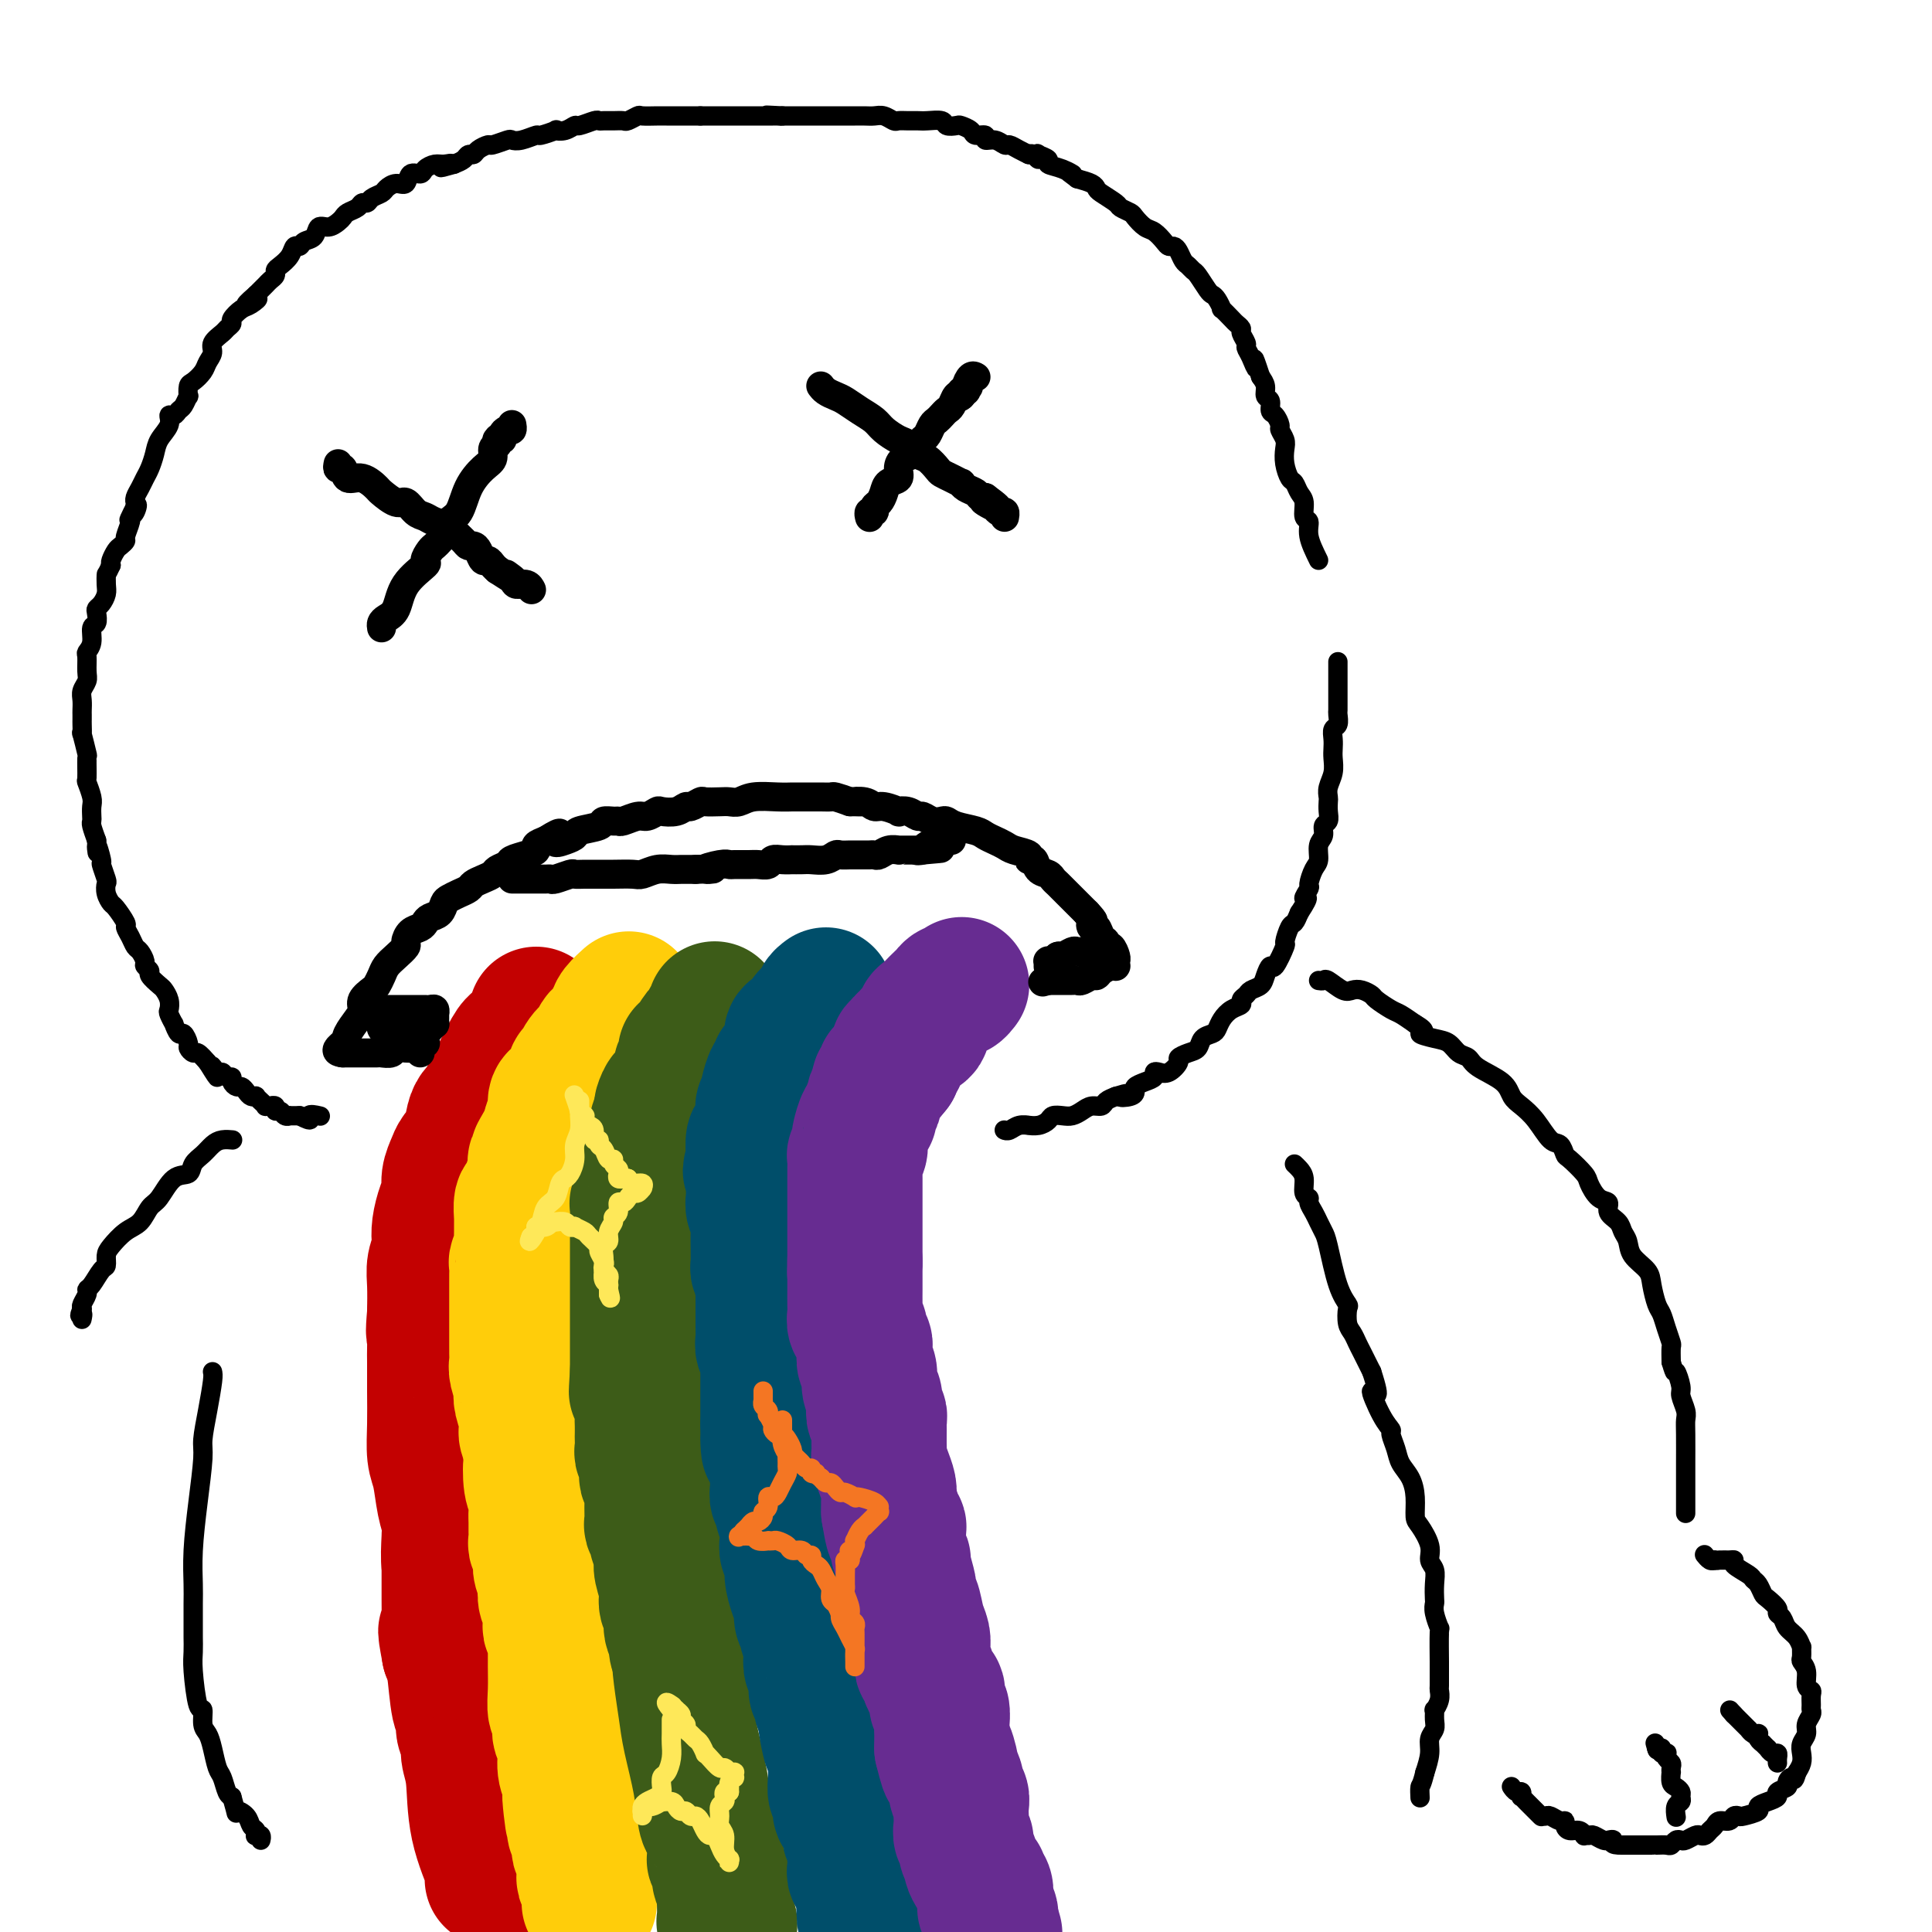 <svg viewBox='0 0 400 400' version='1.1' xmlns='http://www.w3.org/2000/svg' xmlns:xlink='http://www.w3.org/1999/xlink'><g fill='none' stroke='rgb(195,1,1)' stroke-width='28' stroke-linecap='round' stroke-linejoin='round'><path d='M111,210c-0.047,0.500 -0.093,0.999 0,1c0.093,0.001 0.327,-0.498 0,0c-0.327,0.498 -1.215,1.992 -2,3c-0.785,1.008 -1.467,1.528 -2,2c-0.533,0.472 -0.915,0.895 -2,3c-1.085,2.105 -2.872,5.891 -4,8c-1.128,2.109 -1.597,2.542 -2,3c-0.403,0.458 -0.739,0.941 -1,2c-0.261,1.059 -0.447,2.696 -1,4c-0.553,1.304 -1.471,2.277 -2,3c-0.529,0.723 -0.667,1.197 -1,2c-0.333,0.803 -0.860,1.934 -1,3c-0.140,1.066 0.107,2.067 0,3c-0.107,0.933 -0.568,1.800 -1,3c-0.432,1.200 -0.834,2.735 -1,4c-0.166,1.265 -0.097,2.262 0,3c0.097,0.738 0.222,1.219 0,2c-0.222,0.781 -0.791,1.864 -1,3c-0.209,1.136 -0.060,2.325 0,4c0.060,1.675 0.030,3.838 0,6'/><path d='M90,272c-0.464,5.085 -0.124,3.796 0,4c0.124,0.204 0.032,1.899 0,3c-0.032,1.101 -0.006,1.608 0,3c0.006,1.392 -0.010,3.671 0,6c0.010,2.329 0.045,4.709 0,7c-0.045,2.291 -0.169,4.491 0,6c0.169,1.509 0.633,2.325 1,4c0.367,1.675 0.638,4.209 1,6c0.362,1.791 0.814,2.840 1,4c0.186,1.160 0.106,2.430 0,4c-0.106,1.570 -0.239,3.438 0,5c0.239,1.562 0.852,2.817 1,4c0.148,1.183 -0.167,2.295 0,3c0.167,0.705 0.815,1.004 1,2c0.185,0.996 -0.094,2.690 0,4c0.094,1.310 0.561,2.237 1,4c0.439,1.763 0.848,4.363 1,6c0.152,1.637 0.045,2.311 0,3c-0.045,0.689 -0.027,1.392 0,2c0.027,0.608 0.064,1.120 0,2c-0.064,0.880 -0.228,2.126 0,3c0.228,0.874 0.850,1.375 1,2c0.150,0.625 -0.171,1.374 0,2c0.171,0.626 0.834,1.128 1,2c0.166,0.872 -0.166,2.115 0,3c0.166,0.885 0.829,1.411 1,2c0.171,0.589 -0.150,1.241 0,2c0.150,0.759 0.772,1.626 1,2c0.228,0.374 0.061,0.254 0,1c-0.061,0.746 -0.018,2.356 0,3c0.018,0.644 0.009,0.322 0,0'/><path d='M101,376c1.702,12.012 0.456,4.543 0,2c-0.456,-2.543 -0.122,-0.160 0,1c0.122,1.160 0.033,1.098 0,1c-0.033,-0.098 -0.010,-0.230 0,0c0.010,0.230 0.006,0.822 0,1c-0.006,0.178 -0.016,-0.058 0,0c0.016,0.058 0.057,0.411 0,1c-0.057,0.589 -0.211,1.415 0,2c0.211,0.585 0.789,0.930 1,1c0.211,0.070 0.057,-0.135 0,0c-0.057,0.135 -0.015,0.611 0,1c0.015,0.389 0.004,0.693 0,1c-0.004,0.307 -0.001,0.618 0,1c0.001,0.382 -0.001,0.835 0,1c0.001,0.165 0.003,0.043 0,0c-0.003,-0.043 -0.011,-0.008 0,0c0.011,0.008 0.043,-0.009 0,0c-0.043,0.009 -0.159,0.046 0,0c0.159,-0.046 0.594,-0.176 0,-2c-0.594,-1.824 -2.216,-5.341 -3,-9c-0.784,-3.659 -0.731,-7.461 -1,-10c-0.269,-2.539 -0.860,-3.815 -1,-5c-0.140,-1.185 0.170,-2.278 0,-3c-0.170,-0.722 -0.819,-1.072 -1,-2c-0.181,-0.928 0.106,-2.434 0,-3c-0.106,-0.566 -0.605,-0.191 -1,-2c-0.395,-1.809 -0.684,-5.803 -1,-8c-0.316,-2.197 -0.658,-2.599 -1,-3'/><path d='M93,342c-1.392,-7.462 -0.373,-3.116 0,-2c0.373,1.116 0.100,-0.999 0,-2c-0.100,-1.001 -0.027,-0.888 0,-2c0.027,-1.112 0.007,-3.449 0,-5c-0.007,-1.551 -0.002,-2.317 0,-3c0.002,-0.683 0.001,-1.282 0,-2c-0.001,-0.718 -0.000,-1.555 0,-2c0.000,-0.445 0.000,-0.496 0,-1c-0.000,-0.504 -0.000,-1.459 0,-2c0.000,-0.541 0.000,-0.667 0,-1c-0.000,-0.333 -0.000,-0.873 0,-1c0.000,-0.127 0.000,0.158 0,0c-0.000,-0.158 -0.000,-0.759 0,-1c0.000,-0.241 0.000,-0.120 0,0'/></g>
<g fill='none' stroke='rgb(255,205,10)' stroke-width='28' stroke-linecap='round' stroke-linejoin='round'><path d='M130,207c-0.056,0.051 -0.113,0.101 0,0c0.113,-0.101 0.395,-0.355 0,0c-0.395,0.355 -1.468,1.317 -2,2c-0.532,0.683 -0.524,1.086 -1,2c-0.476,0.914 -1.437,2.338 -2,3c-0.563,0.662 -0.729,0.562 -1,1c-0.271,0.438 -0.646,1.414 -1,2c-0.354,0.586 -0.687,0.784 -1,1c-0.313,0.216 -0.606,0.452 -1,1c-0.394,0.548 -0.888,1.407 -1,2c-0.112,0.593 0.159,0.918 0,1c-0.159,0.082 -0.749,-0.080 -1,0c-0.251,0.080 -0.162,0.401 0,1c0.162,0.599 0.398,1.477 0,2c-0.398,0.523 -1.431,0.692 -2,1c-0.569,0.308 -0.674,0.755 -1,1c-0.326,0.245 -0.875,0.290 -1,1c-0.125,0.710 0.173,2.087 0,3c-0.173,0.913 -0.816,1.361 -1,2c-0.184,0.639 0.090,1.468 0,2c-0.090,0.532 -0.545,0.766 -1,1'/><path d='M113,236c-2.797,4.821 -1.288,2.375 -1,2c0.288,-0.375 -0.643,1.322 -1,2c-0.357,0.678 -0.138,0.336 0,1c0.138,0.664 0.195,2.332 0,3c-0.195,0.668 -0.641,0.335 -1,1c-0.359,0.665 -0.632,2.326 -1,3c-0.368,0.674 -0.831,0.359 -1,1c-0.169,0.641 -0.044,2.236 0,3c0.044,0.764 0.008,0.695 0,1c-0.008,0.305 0.012,0.984 0,2c-0.012,1.016 -0.056,2.369 0,3c0.056,0.631 0.211,0.539 0,1c-0.211,0.461 -0.789,1.473 -1,2c-0.211,0.527 -0.057,0.567 0,1c0.057,0.433 0.015,1.258 0,2c-0.015,0.742 -0.004,1.399 0,2c0.004,0.601 0.001,1.144 0,2c-0.001,0.856 -0.000,2.025 0,3c0.000,0.975 -0.001,1.754 0,3c0.001,1.246 0.004,2.957 0,4c-0.004,1.043 -0.015,1.417 0,2c0.015,0.583 0.056,1.376 0,2c-0.056,0.624 -0.207,1.078 0,2c0.207,0.922 0.773,2.312 1,3c0.227,0.688 0.113,0.675 0,1c-0.113,0.325 -0.227,0.989 0,2c0.227,1.011 0.796,2.370 1,3c0.204,0.630 0.044,0.530 0,1c-0.044,0.470 0.026,1.511 0,2c-0.026,0.489 -0.150,0.425 0,1c0.150,0.575 0.575,1.787 1,3'/><path d='M110,300c0.480,6.508 0.181,3.277 0,3c-0.181,-0.277 -0.245,2.401 0,4c0.245,1.599 0.798,2.120 1,3c0.202,0.880 0.053,2.118 0,3c-0.053,0.882 -0.011,1.406 0,2c0.011,0.594 -0.011,1.258 0,2c0.011,0.742 0.055,1.563 0,2c-0.055,0.437 -0.207,0.488 0,1c0.207,0.512 0.774,1.483 1,2c0.226,0.517 0.112,0.580 0,1c-0.112,0.420 -0.222,1.197 0,2c0.222,0.803 0.777,1.633 1,2c0.223,0.367 0.112,0.273 0,1c-0.112,0.727 -0.227,2.275 0,3c0.227,0.725 0.797,0.626 1,1c0.203,0.374 0.040,1.221 0,2c-0.040,0.779 0.042,1.489 0,2c-0.042,0.511 -0.207,0.824 0,1c0.207,0.176 0.788,0.216 1,1c0.212,0.784 0.056,2.312 0,3c-0.056,0.688 -0.011,0.537 0,1c0.011,0.463 -0.011,1.542 0,3c0.011,1.458 0.054,3.296 0,5c-0.054,1.704 -0.207,3.274 0,4c0.207,0.726 0.772,0.610 1,1c0.228,0.390 0.117,1.287 0,2c-0.117,0.713 -0.241,1.241 0,2c0.241,0.759 0.848,1.750 1,3c0.152,1.250 -0.151,2.760 0,4c0.151,1.240 0.758,2.212 1,3c0.242,0.788 0.121,1.394 0,2'/><path d='M118,371c1.177,11.045 0.119,3.158 0,1c-0.119,-2.158 0.699,1.415 1,3c0.301,1.585 0.084,1.183 0,1c-0.084,-0.183 -0.036,-0.147 0,0c0.036,0.147 0.061,0.405 0,1c-0.061,0.595 -0.209,1.525 0,2c0.209,0.475 0.774,0.493 1,1c0.226,0.507 0.113,1.501 0,2c-0.113,0.499 -0.228,0.502 0,1c0.228,0.498 0.797,1.491 1,2c0.203,0.509 0.040,0.535 0,1c-0.040,0.465 0.042,1.371 0,2c-0.042,0.629 -0.207,0.981 0,1c0.207,0.019 0.788,-0.296 1,0c0.212,0.296 0.057,1.204 0,2c-0.057,0.796 -0.015,1.481 0,2c0.015,0.519 0.004,0.870 0,1c-0.004,0.130 -0.001,0.037 0,0c0.001,-0.037 0.001,-0.019 0,0'/></g>
<g fill='none' stroke='rgb(61,92,24)' stroke-width='28' stroke-linecap='round' stroke-linejoin='round'><path d='M148,209c-0.023,-0.099 -0.047,-0.197 0,0c0.047,0.197 0.164,0.690 0,1c-0.164,0.310 -0.608,0.437 -1,1c-0.392,0.563 -0.732,1.560 -1,2c-0.268,0.440 -0.463,0.321 -1,1c-0.537,0.679 -1.416,2.156 -2,3c-0.584,0.844 -0.874,1.055 -1,1c-0.126,-0.055 -0.089,-0.377 0,0c0.089,0.377 0.231,1.454 0,2c-0.231,0.546 -0.835,0.561 -1,1c-0.165,0.439 0.110,1.301 0,2c-0.110,0.699 -0.604,1.234 -1,2c-0.396,0.766 -0.693,1.763 -1,2c-0.307,0.237 -0.622,-0.286 -1,0c-0.378,0.286 -0.819,1.380 -1,2c-0.181,0.620 -0.104,0.766 0,1c0.104,0.234 0.234,0.558 0,1c-0.234,0.442 -0.832,1.004 -1,2c-0.168,0.996 0.095,2.428 0,3c-0.095,0.572 -0.547,0.286 -1,0'/><path d='M135,236c-2.023,4.579 -0.581,2.527 0,2c0.581,-0.527 0.299,0.470 0,1c-0.299,0.530 -0.616,0.594 -1,1c-0.384,0.406 -0.835,1.155 -1,2c-0.165,0.845 -0.043,1.784 0,2c0.043,0.216 0.008,-0.293 0,0c-0.008,0.293 0.012,1.387 0,2c-0.012,0.613 -0.056,0.746 0,1c0.056,0.254 0.211,0.630 0,1c-0.211,0.370 -0.789,0.736 -1,1c-0.211,0.264 -0.057,0.428 0,1c0.057,0.572 0.015,1.551 0,2c-0.015,0.449 -0.004,0.367 0,1c0.004,0.633 0.001,1.982 0,3c-0.001,1.018 -0.000,1.705 0,2c0.000,0.295 0.000,0.198 0,1c-0.000,0.802 -0.000,2.503 0,3c0.000,0.497 0.000,-0.211 0,0c-0.000,0.211 -0.000,1.342 0,2c0.000,0.658 0.000,0.844 0,1c-0.000,0.156 -0.000,0.282 0,1c0.000,0.718 0.000,2.026 0,3c-0.000,0.974 -0.000,1.613 0,2c0.000,0.387 0.000,0.523 0,1c-0.000,0.477 -0.000,1.296 0,2c0.000,0.704 0.000,1.291 0,2c-0.000,0.709 -0.000,1.538 0,2c0.000,0.462 0.000,0.557 0,1c-0.000,0.443 -0.000,1.235 0,2c0.000,0.765 0.000,1.504 0,2c-0.000,0.496 -0.000,0.748 0,1'/><path d='M132,284c-0.463,7.605 -0.120,2.617 0,1c0.120,-1.617 0.018,0.137 0,1c-0.018,0.863 0.048,0.836 0,1c-0.048,0.164 -0.209,0.520 0,1c0.209,0.480 0.788,1.083 1,2c0.212,0.917 0.057,2.148 0,3c-0.057,0.852 -0.016,1.327 0,2c0.016,0.673 0.008,1.545 0,2c-0.008,0.455 -0.016,0.493 0,1c0.016,0.507 0.056,1.483 0,2c-0.056,0.517 -0.207,0.575 0,1c0.207,0.425 0.773,1.218 1,2c0.227,0.782 0.114,1.555 0,2c-0.114,0.445 -0.228,0.562 0,1c0.228,0.438 0.797,1.196 1,2c0.203,0.804 0.039,1.653 0,3c-0.039,1.347 0.046,3.191 0,4c-0.046,0.809 -0.223,0.584 0,1c0.223,0.416 0.845,1.473 1,2c0.155,0.527 -0.156,0.524 0,1c0.156,0.476 0.778,1.432 1,2c0.222,0.568 0.044,0.747 0,1c-0.044,0.253 0.045,0.581 0,1c-0.045,0.419 -0.223,0.931 0,2c0.223,1.069 0.848,2.695 1,4c0.152,1.305 -0.170,2.288 0,3c0.170,0.712 0.833,1.152 1,2c0.167,0.848 -0.161,2.104 0,3c0.161,0.896 0.813,1.434 1,2c0.187,0.566 -0.089,1.162 0,2c0.089,0.838 0.545,1.919 1,3'/><path d='M141,344c1.406,9.483 0.422,3.191 0,1c-0.422,-2.191 -0.282,-0.283 0,2c0.282,2.283 0.705,4.939 1,7c0.295,2.061 0.461,3.527 1,6c0.539,2.473 1.451,5.954 2,9c0.549,3.046 0.736,5.656 1,7c0.264,1.344 0.607,1.423 1,2c0.393,0.577 0.838,1.651 1,2c0.162,0.349 0.042,-0.027 0,0c-0.042,0.027 -0.007,0.458 0,1c0.007,0.542 -0.013,1.196 0,2c0.013,0.804 0.060,1.760 0,2c-0.060,0.240 -0.226,-0.235 0,0c0.226,0.235 0.845,1.180 1,2c0.155,0.820 -0.155,1.517 0,2c0.155,0.483 0.773,0.754 1,1c0.227,0.246 0.061,0.469 0,1c-0.061,0.531 -0.017,1.372 0,2c0.017,0.628 0.008,1.043 0,1c-0.008,-0.043 -0.016,-0.544 0,0c0.016,0.544 0.057,2.135 0,3c-0.057,0.865 -0.211,1.005 0,1c0.211,-0.005 0.788,-0.155 1,0c0.212,0.155 0.061,0.616 0,1c-0.061,0.384 -0.030,0.692 0,1'/></g>
<g fill='none' stroke='rgb(0,78,106)' stroke-width='28' stroke-linecap='round' stroke-linejoin='round'><path d='M171,206c-0.438,0.328 -0.875,0.655 -1,1c-0.125,0.345 0.064,0.707 0,1c-0.064,0.293 -0.380,0.515 -1,1c-0.620,0.485 -1.542,1.232 -2,2c-0.458,0.768 -0.451,1.558 -1,2c-0.549,0.442 -1.654,0.538 -2,1c-0.346,0.462 0.066,1.290 0,2c-0.066,0.710 -0.609,1.301 -1,2c-0.391,0.699 -0.630,1.504 -1,2c-0.370,0.496 -0.870,0.682 -1,1c-0.130,0.318 0.110,0.768 0,1c-0.110,0.232 -0.569,0.247 -1,1c-0.431,0.753 -0.833,2.244 -1,3c-0.167,0.756 -0.100,0.778 0,1c0.100,0.222 0.233,0.645 0,1c-0.233,0.355 -0.833,0.641 -1,1c-0.167,0.359 0.099,0.789 0,2c-0.099,1.211 -0.563,3.201 -1,4c-0.437,0.799 -0.849,0.407 -1,1c-0.151,0.593 -0.043,2.169 0,3c0.043,0.831 0.022,0.915 0,1'/><path d='M156,240c-1.238,4.214 -0.331,1.748 0,1c0.331,-0.748 0.088,0.222 0,1c-0.088,0.778 -0.020,1.363 0,2c0.020,0.637 -0.009,1.327 0,2c0.009,0.673 0.055,1.328 0,2c-0.055,0.672 -0.211,1.360 0,2c0.211,0.640 0.789,1.233 1,2c0.211,0.767 0.056,1.710 0,3c-0.056,1.290 -0.011,2.927 0,4c0.011,1.073 -0.011,1.582 0,2c0.011,0.418 0.056,0.743 0,1c-0.056,0.257 -0.211,0.444 0,1c0.211,0.556 0.789,1.482 1,2c0.211,0.518 0.057,0.629 0,1c-0.057,0.371 -0.015,1.002 0,2c0.015,0.998 0.004,2.362 0,3c-0.004,0.638 -0.001,0.551 0,1c0.001,0.449 -0.001,1.435 0,2c0.001,0.565 0.004,0.710 0,1c-0.004,0.290 -0.015,0.726 0,1c0.015,0.274 0.057,0.387 0,1c-0.057,0.613 -0.211,1.727 0,2c0.211,0.273 0.789,-0.294 1,0c0.211,0.294 0.057,1.449 0,2c-0.057,0.551 -0.015,0.499 0,1c0.015,0.501 0.004,1.555 0,2c-0.004,0.445 -0.001,0.282 0,1c0.001,0.718 0.000,2.316 0,3c-0.000,0.684 -0.000,0.453 0,1c0.000,0.547 0.000,1.870 0,3c-0.000,1.130 -0.000,2.065 0,3'/><path d='M159,295c0.399,8.856 -0.103,3.496 0,2c0.103,-1.496 0.813,0.873 1,2c0.187,1.127 -0.147,1.013 0,2c0.147,0.987 0.775,3.076 1,4c0.225,0.924 0.045,0.684 0,1c-0.045,0.316 0.044,1.188 0,2c-0.044,0.812 -0.222,1.566 0,2c0.222,0.434 0.844,0.549 1,1c0.156,0.451 -0.154,1.237 0,2c0.154,0.763 0.772,1.503 1,2c0.228,0.497 0.065,0.751 0,1c-0.065,0.249 -0.032,0.491 0,1c0.032,0.509 0.064,1.283 0,2c-0.064,0.717 -0.223,1.375 0,2c0.223,0.625 0.829,1.217 1,2c0.171,0.783 -0.094,1.758 0,3c0.094,1.242 0.546,2.751 1,4c0.454,1.249 0.910,2.239 1,3c0.090,0.761 -0.186,1.292 0,2c0.186,0.708 0.833,1.594 1,2c0.167,0.406 -0.147,0.334 0,1c0.147,0.666 0.756,2.070 1,3c0.244,0.930 0.122,1.386 0,2c-0.122,0.614 -0.244,1.386 0,2c0.244,0.614 0.854,1.069 1,2c0.146,0.931 -0.171,2.339 0,3c0.171,0.661 0.830,0.575 1,1c0.170,0.425 -0.150,1.361 0,2c0.150,0.639 0.771,0.980 1,1c0.229,0.020 0.065,-0.280 0,0c-0.065,0.280 -0.033,1.140 0,2'/><path d='M171,356c1.797,9.612 0.289,3.143 0,1c-0.289,-2.143 0.640,0.039 1,1c0.360,0.961 0.149,0.701 0,1c-0.149,0.299 -0.237,1.159 0,2c0.237,0.841 0.799,1.664 1,2c0.201,0.336 0.040,0.185 0,1c-0.040,0.815 0.042,2.596 0,4c-0.042,1.404 -0.207,2.432 0,3c0.207,0.568 0.787,0.677 1,1c0.213,0.323 0.060,0.861 0,1c-0.060,0.139 -0.026,-0.121 0,0c0.026,0.121 0.045,0.623 0,1c-0.045,0.377 -0.156,0.630 0,1c0.156,0.370 0.577,0.859 1,1c0.423,0.141 0.849,-0.065 1,0c0.151,0.065 0.026,0.401 0,1c-0.026,0.599 0.046,1.459 0,2c-0.046,0.541 -0.208,0.761 0,1c0.208,0.239 0.788,0.498 1,1c0.212,0.502 0.056,1.248 0,2c-0.056,0.752 -0.011,1.511 0,2c0.011,0.489 -0.012,0.707 0,1c0.012,0.293 0.060,0.660 0,1c-0.060,0.340 -0.226,0.655 0,1c0.226,0.345 0.845,0.722 1,1c0.155,0.278 -0.155,0.456 0,1c0.155,0.544 0.773,1.452 1,2c0.227,0.548 0.061,0.734 0,1c-0.061,0.266 -0.016,0.610 0,1c0.016,0.390 0.005,0.826 0,1c-0.005,0.174 -0.002,0.087 0,0'/><path d='M179,395c1.233,6.273 0.317,2.454 0,1c-0.317,-1.454 -0.033,-0.544 0,0c0.033,0.544 -0.183,0.724 0,1c0.183,0.276 0.767,0.650 1,1c0.233,0.350 0.117,0.675 0,1'/></g>
<g fill='none' stroke='rgb(103,44,145)' stroke-width='28' stroke-linecap='round' stroke-linejoin='round'><path d='M199,204c0.090,-0.120 0.180,-0.240 0,0c-0.180,0.240 -0.629,0.842 -1,1c-0.371,0.158 -0.662,-0.126 -1,0c-0.338,0.126 -0.722,0.663 -1,1c-0.278,0.337 -0.451,0.475 -1,1c-0.549,0.525 -1.474,1.436 -2,2c-0.526,0.564 -0.651,0.781 -1,1c-0.349,0.219 -0.921,0.440 -1,1c-0.079,0.560 0.334,1.461 0,2c-0.334,0.539 -1.414,0.718 -2,1c-0.586,0.282 -0.679,0.667 -1,1c-0.321,0.333 -0.870,0.614 -1,1c-0.130,0.386 0.158,0.877 0,1c-0.158,0.123 -0.760,-0.122 -1,0c-0.240,0.122 -0.116,0.610 0,1c0.116,0.390 0.223,0.682 0,1c-0.223,0.318 -0.778,0.662 -1,1c-0.222,0.338 -0.111,0.669 0,1'/><path d='M185,221c-2.327,2.869 -1.144,1.541 -1,1c0.144,-0.541 -0.750,-0.296 -1,0c-0.250,0.296 0.144,0.642 0,1c-0.144,0.358 -0.827,0.730 -1,1c-0.173,0.270 0.165,0.440 0,1c-0.165,0.560 -0.832,1.510 -1,2c-0.168,0.490 0.161,0.520 0,1c-0.161,0.480 -0.814,1.409 -1,2c-0.186,0.591 0.095,0.845 0,1c-0.095,0.155 -0.565,0.213 -1,1c-0.435,0.787 -0.835,2.304 -1,3c-0.165,0.696 -0.097,0.570 0,1c0.097,0.430 0.222,1.416 0,2c-0.222,0.584 -0.792,0.767 -1,1c-0.208,0.233 -0.056,0.518 0,1c0.056,0.482 0.015,1.162 0,2c-0.015,0.838 -0.004,1.835 0,2c0.004,0.165 0.001,-0.503 0,0c-0.001,0.503 -0.000,2.175 0,3c0.000,0.825 0.000,0.802 0,1c-0.000,0.198 -0.000,0.615 0,1c0.000,0.385 0.000,0.737 0,1c-0.000,0.263 -0.000,0.438 0,1c0.000,0.562 0.000,1.513 0,2c-0.000,0.487 -0.000,0.512 0,1c0.000,0.488 0.000,1.440 0,2c-0.000,0.560 -0.000,0.727 0,1c0.000,0.273 0.000,0.650 0,1c-0.000,0.350 -0.000,0.671 0,1c0.000,0.329 0.000,0.665 0,1c-0.000,0.335 -0.000,0.667 0,1'/><path d='M177,261c-0.155,4.217 -0.041,1.758 0,1c0.041,-0.758 0.011,0.185 0,1c-0.011,0.815 -0.003,1.502 0,2c0.003,0.498 -0.000,0.805 0,1c0.000,0.195 0.004,0.276 0,1c-0.004,0.724 -0.016,2.091 0,3c0.016,0.909 0.061,1.361 0,2c-0.061,0.639 -0.227,1.467 0,2c0.227,0.533 0.846,0.772 1,1c0.154,0.228 -0.156,0.446 0,1c0.156,0.554 0.778,1.446 1,2c0.222,0.554 0.044,0.771 0,1c-0.044,0.229 0.044,0.470 0,1c-0.044,0.530 -0.222,1.349 0,2c0.222,0.651 0.843,1.135 1,2c0.157,0.865 -0.150,2.112 0,3c0.150,0.888 0.758,1.418 1,2c0.242,0.582 0.117,1.216 0,2c-0.117,0.784 -0.228,1.719 0,2c0.228,0.281 0.793,-0.091 1,0c0.207,0.091 0.056,0.644 0,1c-0.056,0.356 -0.016,0.513 0,1c0.016,0.487 0.007,1.302 0,2c-0.007,0.698 -0.012,1.279 0,2c0.012,0.721 0.042,1.582 0,2c-0.042,0.418 -0.155,0.392 0,1c0.155,0.608 0.577,1.851 1,3c0.423,1.149 0.845,2.205 1,3c0.155,0.795 0.042,1.329 0,2c-0.042,0.671 -0.012,1.477 0,2c0.012,0.523 0.006,0.761 0,1'/><path d='M184,313c1.326,8.225 1.140,2.786 1,1c-0.140,-1.786 -0.234,0.081 0,1c0.234,0.919 0.795,0.891 1,1c0.205,0.109 0.054,0.357 0,1c-0.054,0.643 -0.010,1.683 0,2c0.010,0.317 -0.012,-0.087 0,0c0.012,0.087 0.060,0.665 0,1c-0.060,0.335 -0.226,0.428 0,1c0.226,0.572 0.844,1.625 1,2c0.156,0.375 -0.151,0.073 0,1c0.151,0.927 0.761,3.084 1,4c0.239,0.916 0.106,0.591 0,1c-0.106,0.409 -0.186,1.553 0,2c0.186,0.447 0.638,0.199 1,1c0.362,0.801 0.633,2.652 1,4c0.367,1.348 0.829,2.192 1,3c0.171,0.808 0.050,1.579 0,2c-0.050,0.421 -0.028,0.493 0,1c0.028,0.507 0.063,1.449 0,2c-0.063,0.551 -0.223,0.711 0,1c0.223,0.289 0.831,0.706 1,1c0.169,0.294 -0.099,0.464 0,1c0.099,0.536 0.566,1.437 1,2c0.434,0.563 0.834,0.787 1,1c0.166,0.213 0.097,0.414 0,1c-0.097,0.586 -0.222,1.557 0,2c0.222,0.443 0.792,0.359 1,1c0.208,0.641 0.056,2.007 0,3c-0.056,0.993 -0.015,1.614 0,2c0.015,0.386 0.004,0.539 0,1c-0.004,0.461 -0.002,1.231 0,2'/><path d='M195,362c1.863,7.634 1.020,2.221 1,1c-0.020,-1.221 0.783,1.752 1,3c0.217,1.248 -0.152,0.771 0,1c0.152,0.229 0.825,1.164 1,2c0.175,0.836 -0.149,1.575 0,2c0.149,0.425 0.771,0.538 1,1c0.229,0.462 0.065,1.275 0,2c-0.065,0.725 -0.033,1.363 0,2c0.033,0.637 0.065,1.274 0,2c-0.065,0.726 -0.228,1.541 0,2c0.228,0.459 0.849,0.560 1,1c0.151,0.440 -0.166,1.218 0,2c0.166,0.782 0.815,1.569 1,2c0.185,0.431 -0.094,0.507 0,1c0.094,0.493 0.561,1.404 1,2c0.439,0.596 0.850,0.878 1,1c0.150,0.122 0.041,0.085 0,0c-0.041,-0.085 -0.012,-0.220 0,0c0.012,0.220 0.007,0.793 0,1c-0.007,0.207 -0.016,0.048 0,0c0.016,-0.048 0.057,0.015 0,0c-0.057,-0.015 -0.211,-0.109 0,0c0.211,0.109 0.789,0.420 1,1c0.211,0.580 0.057,1.427 0,2c-0.057,0.573 -0.016,0.871 0,1c0.016,0.129 0.008,0.090 0,0c-0.008,-0.090 -0.016,-0.231 0,0c0.016,0.231 0.056,0.835 0,1c-0.056,0.165 -0.207,-0.109 0,0c0.207,0.109 0.774,0.603 1,1c0.226,0.397 0.113,0.699 0,1'/><path d='M205,397c1.667,5.833 0.833,2.917 0,0'/></g>
<g fill='none' stroke='rgb(0,0,0)' stroke-width='6' stroke-linecap='round' stroke-linejoin='round'><path d='M86,217c-0.366,-0.008 -0.732,-0.016 -1,0c-0.268,0.016 -0.438,0.057 -1,0c-0.562,-0.057 -1.516,-0.211 -2,0c-0.484,0.211 -0.496,0.789 -1,1c-0.504,0.211 -1.498,0.057 -2,0c-0.502,-0.057 -0.512,-0.015 -1,0c-0.488,0.015 -1.454,0.004 -2,0c-0.546,-0.004 -0.672,-0.001 -1,0c-0.328,0.001 -0.857,0.000 -1,0c-0.143,-0.000 0.102,-0.000 0,0c-0.102,0.000 -0.549,0.000 -1,0c-0.451,-0.000 -0.905,-0.000 -1,0c-0.095,0.000 0.171,0.000 0,0c-0.171,-0.000 -0.777,-0.000 -1,0c-0.223,0.000 -0.064,0.000 0,0c0.064,-0.000 0.032,-0.000 0,0'/><path d='M71,218c-2.354,-0.219 -0.738,-1.266 0,-2c0.738,-0.734 0.597,-1.156 1,-2c0.403,-0.844 1.351,-2.109 2,-3c0.649,-0.891 1.000,-1.407 1,-2c-0.000,-0.593 -0.352,-1.261 0,-2c0.352,-0.739 1.406,-1.549 2,-2c0.594,-0.451 0.727,-0.545 1,-1c0.273,-0.455 0.685,-1.273 1,-2c0.315,-0.727 0.531,-1.364 1,-2c0.469,-0.636 1.190,-1.269 2,-2c0.810,-0.731 1.709,-1.558 2,-2c0.291,-0.442 -0.025,-0.500 0,-1c0.025,-0.500 0.392,-1.442 1,-2c0.608,-0.558 1.459,-0.731 2,-1c0.541,-0.269 0.774,-0.635 1,-1c0.226,-0.365 0.444,-0.728 1,-1c0.556,-0.272 1.448,-0.454 2,-1c0.552,-0.546 0.763,-1.456 1,-2c0.237,-0.544 0.500,-0.723 1,-1c0.500,-0.277 1.237,-0.652 2,-1c0.763,-0.348 1.551,-0.671 2,-1c0.449,-0.329 0.558,-0.666 1,-1c0.442,-0.334 1.216,-0.667 2,-1c0.784,-0.333 1.578,-0.667 2,-1c0.422,-0.333 0.471,-0.667 1,-1c0.529,-0.333 1.538,-0.667 2,-1c0.462,-0.333 0.378,-0.667 1,-1c0.622,-0.333 1.950,-0.667 3,-1c1.050,-0.333 1.821,-0.667 2,-1c0.179,-0.333 -0.235,-0.667 0,-1c0.235,-0.333 1.117,-0.667 2,-1'/><path d='M113,174c4.696,-2.952 2.436,-0.832 2,0c-0.436,0.832 0.953,0.377 2,0c1.047,-0.377 1.751,-0.675 2,-1c0.249,-0.325 0.042,-0.676 1,-1c0.958,-0.324 3.081,-0.622 4,-1c0.919,-0.378 0.634,-0.837 1,-1c0.366,-0.163 1.382,-0.028 2,0c0.618,0.028 0.838,-0.049 1,0c0.162,0.049 0.265,0.223 1,0c0.735,-0.223 2.101,-0.843 3,-1c0.899,-0.157 1.330,0.150 2,0c0.670,-0.150 1.579,-0.757 2,-1c0.421,-0.243 0.355,-0.121 1,0c0.645,0.121 2.002,0.243 3,0c0.998,-0.243 1.636,-0.850 2,-1c0.364,-0.150 0.454,0.156 1,0c0.546,-0.156 1.550,-0.773 2,-1c0.450,-0.227 0.348,-0.065 1,0c0.652,0.065 2.057,0.031 3,0c0.943,-0.031 1.422,-0.061 2,0c0.578,0.061 1.253,0.212 2,0c0.747,-0.212 1.566,-0.789 3,-1c1.434,-0.211 3.483,-0.057 5,0c1.517,0.057 2.503,0.015 3,0c0.497,-0.015 0.504,-0.004 1,0c0.496,0.004 1.479,0.000 2,0c0.521,-0.000 0.579,0.003 1,0c0.421,-0.003 1.206,-0.011 2,0c0.794,0.011 1.598,0.041 2,0c0.402,-0.041 0.400,-0.155 1,0c0.600,0.155 1.800,0.577 3,1'/><path d='M176,166c4.774,0.017 1.708,0.061 1,0c-0.708,-0.061 0.944,-0.226 2,0c1.056,0.226 1.518,0.844 2,1c0.482,0.156 0.984,-0.150 2,0c1.016,0.150 2.548,0.757 3,1c0.452,0.243 -0.174,0.121 0,0c0.174,-0.121 1.150,-0.243 2,0c0.850,0.243 1.575,0.849 2,1c0.425,0.151 0.548,-0.153 1,0c0.452,0.153 1.231,0.762 2,1c0.769,0.238 1.529,0.105 2,0c0.471,-0.105 0.654,-0.183 1,0c0.346,0.183 0.856,0.626 2,1c1.144,0.374 2.924,0.678 4,1c1.076,0.322 1.449,0.663 2,1c0.551,0.337 1.282,0.669 2,1c0.718,0.331 1.425,0.661 2,1c0.575,0.339 1.018,0.686 2,1c0.982,0.314 2.505,0.595 3,1c0.495,0.405 -0.036,0.935 0,1c0.036,0.065 0.640,-0.333 1,0c0.360,0.333 0.478,1.399 1,2c0.522,0.601 1.449,0.738 2,1c0.551,0.262 0.725,0.647 1,1c0.275,0.353 0.651,0.672 1,1c0.349,0.328 0.671,0.665 1,1c0.329,0.335 0.666,0.667 1,1c0.334,0.333 0.667,0.667 1,1c0.333,0.333 0.667,0.667 1,1c0.333,0.333 0.667,0.667 1,1c0.333,0.333 0.667,0.667 1,1'/><path d='M225,189c2.096,2.241 1.336,1.843 1,2c-0.336,0.157 -0.248,0.869 0,1c0.248,0.131 0.658,-0.321 1,0c0.342,0.321 0.617,1.413 1,2c0.383,0.587 0.873,0.668 1,1c0.127,0.332 -0.110,0.916 0,1c0.110,0.084 0.565,-0.331 1,0c0.435,0.331 0.849,1.409 1,2c0.151,0.591 0.038,0.693 0,1c-0.038,0.307 -0.003,0.817 0,1c0.003,0.183 -0.027,0.039 0,0c0.027,-0.039 0.110,0.027 0,0c-0.110,-0.027 -0.415,-0.147 -1,0c-0.585,0.147 -1.452,0.561 -2,1c-0.548,0.439 -0.777,0.902 -1,1c-0.223,0.098 -0.441,-0.170 -1,0c-0.559,0.170 -1.459,0.778 -2,1c-0.541,0.222 -0.722,0.060 -1,0c-0.278,-0.060 -0.652,-0.016 -1,0c-0.348,0.016 -0.671,0.004 -1,0c-0.329,-0.004 -0.663,-0.001 -1,0c-0.337,0.001 -0.678,0.000 -1,0c-0.322,-0.000 -0.625,-0.000 -1,0c-0.375,0.000 -0.821,0.000 -1,0c-0.179,-0.000 -0.089,-0.000 0,0'/><path d='M217,203c-2.178,0.622 -0.622,0.178 0,0c0.622,-0.178 0.311,-0.089 0,0'/><path d='M87,218c-0.113,-0.303 -0.226,-0.606 0,-1c0.226,-0.394 0.793,-0.879 1,-1c0.207,-0.121 0.056,0.121 0,0c-0.056,-0.121 -0.016,-0.606 0,-1c0.016,-0.394 0.008,-0.697 0,-1'/><path d='M88,214c0.110,-0.575 -0.114,-0.013 0,0c0.114,0.013 0.566,-0.522 1,-1c0.434,-0.478 0.848,-0.899 1,-1c0.152,-0.101 0.041,0.116 0,0c-0.041,-0.116 -0.011,-0.566 0,-1c0.011,-0.434 0.004,-0.852 0,-1c-0.004,-0.148 -0.004,-0.026 0,0c0.004,0.026 0.011,-0.046 0,0c-0.011,0.046 -0.042,0.208 0,0c0.042,-0.208 0.155,-0.788 0,-1c-0.155,-0.212 -0.580,-0.057 -1,0c-0.420,0.057 -0.834,0.015 -1,0c-0.166,-0.015 -0.082,-0.004 0,0c0.082,0.004 0.163,0.001 0,0c-0.163,-0.001 -0.568,-0.000 -1,0c-0.432,0.000 -0.889,0.000 -1,0c-0.111,-0.000 0.125,-0.000 0,0c-0.125,0.000 -0.611,0.000 -1,0c-0.389,-0.000 -0.681,-0.000 -1,0c-0.319,0.000 -0.663,0.000 -1,0c-0.337,-0.000 -0.665,-0.000 -1,0c-0.335,0.000 -0.678,0.000 -1,0c-0.322,-0.000 -0.625,-0.000 -1,0c-0.375,0.000 -0.822,0.000 -1,0c-0.178,-0.000 -0.086,-0.000 0,0c0.086,0.000 0.168,0.000 0,0c-0.168,-0.000 -0.584,-0.000 -1,0'/><path d='M78,209c-1.856,-0.004 -0.497,-0.015 0,0c0.497,0.015 0.132,0.056 0,0c-0.132,-0.056 -0.032,-0.208 0,0c0.032,0.208 -0.006,0.778 0,1c0.006,0.222 0.054,0.097 0,0c-0.054,-0.097 -0.211,-0.166 0,0c0.211,0.166 0.789,0.567 1,1c0.211,0.433 0.056,0.900 0,1c-0.056,0.100 -0.013,-0.166 0,0c0.013,0.166 -0.005,0.762 0,1c0.005,0.238 0.032,0.116 0,0c-0.032,-0.116 -0.125,-0.227 0,0c0.125,0.227 0.467,0.793 1,1c0.533,0.207 1.256,0.055 2,0c0.744,-0.055 1.508,-0.015 2,0c0.492,0.015 0.712,0.004 1,0c0.288,-0.004 0.644,-0.002 1,0'/><path d='M86,214c1.491,0.778 1.220,0.223 1,0c-0.220,-0.223 -0.388,-0.112 -1,0c-0.612,0.112 -1.666,0.226 -2,0c-0.334,-0.226 0.054,-0.793 0,-1c-0.054,-0.207 -0.551,-0.056 -1,0c-0.449,0.056 -0.852,0.015 -1,0c-0.148,-0.015 -0.042,-0.004 0,0c0.042,0.004 0.021,0.002 0,0'/><path d='M217,200c-0.000,0.113 -0.001,0.226 0,0c0.001,-0.226 0.003,-0.792 0,-1c-0.003,-0.208 -0.012,-0.059 0,0c0.012,0.059 0.044,0.026 0,0c-0.044,-0.026 -0.166,-0.045 0,0c0.166,0.045 0.619,0.156 1,0c0.381,-0.156 0.691,-0.578 1,-1'/><path d='M219,198c0.428,-0.249 0.497,0.130 1,0c0.503,-0.130 1.441,-0.767 2,-1c0.559,-0.233 0.738,-0.063 1,0c0.262,0.063 0.606,0.017 1,0c0.394,-0.017 0.837,-0.005 1,0c0.163,0.005 0.047,0.001 0,0c-0.047,-0.001 -0.023,-0.001 0,0'/><path d='M106,182c0.471,0.000 0.942,0.000 1,0c0.058,-0.000 -0.296,-0.000 0,0c0.296,0.000 1.243,0.001 2,0c0.757,-0.001 1.324,-0.004 2,0c0.676,0.004 1.462,0.015 2,0c0.538,-0.015 0.829,-0.057 1,0c0.171,0.057 0.221,0.211 1,0c0.779,-0.211 2.287,-0.789 3,-1c0.713,-0.211 0.629,-0.057 1,0c0.371,0.057 1.195,0.015 2,0c0.805,-0.015 1.590,-0.003 2,0c0.410,0.003 0.444,-0.003 1,0c0.556,0.003 1.633,0.015 3,0c1.367,-0.015 3.025,-0.057 4,0c0.975,0.057 1.269,0.211 2,0c0.731,-0.211 1.900,-0.789 3,-1c1.100,-0.211 2.130,-0.057 3,0c0.870,0.057 1.580,0.015 2,0c0.420,-0.015 0.548,-0.004 1,0c0.452,0.004 1.226,0.002 2,0'/><path d='M144,180c6.181,-0.249 2.633,0.130 2,0c-0.633,-0.130 1.650,-0.767 3,-1c1.350,-0.233 1.766,-0.061 2,0c0.234,0.061 0.286,0.013 1,0c0.714,-0.013 2.092,0.011 3,0c0.908,-0.011 1.348,-0.055 2,0c0.652,0.055 1.518,0.211 2,0c0.482,-0.211 0.580,-0.789 1,-1c0.420,-0.211 1.161,-0.057 2,0c0.839,0.057 1.775,0.016 2,0c0.225,-0.016 -0.262,-0.008 0,0c0.262,0.008 1.273,0.016 2,0c0.727,-0.016 1.168,-0.057 2,0c0.832,0.057 2.053,0.211 3,0c0.947,-0.211 1.619,-0.789 2,-1c0.381,-0.211 0.469,-0.057 1,0c0.531,0.057 1.504,0.015 2,0c0.496,-0.015 0.513,-0.003 1,0c0.487,0.003 1.442,-0.003 2,0c0.558,0.003 0.717,0.015 1,0c0.283,-0.015 0.688,-0.057 1,0c0.312,0.057 0.530,0.211 1,0c0.470,-0.211 1.191,-0.789 2,-1c0.809,-0.211 1.704,-0.057 2,0c0.296,0.057 -0.008,0.015 0,0c0.008,-0.015 0.327,-0.004 1,0c0.673,0.004 1.700,0.001 2,0c0.300,-0.001 -0.126,-0.000 0,0c0.126,0.000 0.803,0.000 1,0c0.197,-0.000 -0.087,-0.000 0,0c0.087,0.000 0.543,0.000 1,0'/><path d='M191,176c7.274,-0.631 1.958,-0.207 0,0c-1.958,0.207 -0.559,0.199 0,0c0.559,-0.199 0.278,-0.589 1,-1c0.722,-0.411 2.446,-0.842 3,-1c0.554,-0.158 -0.061,-0.042 0,0c0.061,0.042 0.800,0.011 1,0c0.200,-0.011 -0.138,-0.003 0,0c0.138,0.003 0.754,0.001 1,0c0.246,-0.001 0.123,-0.000 0,0'/><path d='M70,96c-0.101,0.487 -0.202,0.975 0,1c0.202,0.025 0.707,-0.412 1,0c0.293,0.412 0.376,1.674 1,2c0.624,0.326 1.791,-0.282 3,0c1.209,0.282 2.459,1.455 3,2c0.541,0.545 0.372,0.460 1,1c0.628,0.540 2.054,1.703 3,2c0.946,0.297 1.413,-0.271 2,0c0.587,0.271 1.294,1.381 2,2c0.706,0.619 1.411,0.747 2,1c0.589,0.253 1.061,0.632 2,1c0.939,0.368 2.346,0.725 3,1c0.654,0.275 0.557,0.468 1,1c0.443,0.532 1.428,1.404 2,2c0.572,0.596 0.731,0.915 1,1c0.269,0.085 0.650,-0.065 1,0c0.350,0.065 0.671,0.346 1,1c0.329,0.654 0.665,1.680 1,2c0.335,0.320 0.667,-0.068 1,0c0.333,0.068 0.667,0.591 1,1c0.333,0.409 0.667,0.705 1,1'/><path d='M103,118c5.506,3.587 2.771,1.553 2,1c-0.771,-0.553 0.420,0.374 1,1c0.580,0.626 0.548,0.952 1,1c0.452,0.048 1.389,-0.183 2,0c0.611,0.183 0.895,0.780 1,1c0.105,0.220 0.030,0.063 0,0c-0.030,-0.063 -0.015,-0.031 0,0'/><path d='M79,130c-0.060,-0.338 -0.120,-0.676 0,-1c0.120,-0.324 0.420,-0.635 1,-1c0.580,-0.365 1.440,-0.784 2,-2c0.560,-1.216 0.818,-3.229 2,-5c1.182,-1.771 3.286,-3.301 4,-4c0.714,-0.699 0.036,-0.569 0,-1c-0.036,-0.431 0.569,-1.424 1,-2c0.431,-0.576 0.688,-0.735 1,-1c0.312,-0.265 0.678,-0.635 1,-1c0.322,-0.365 0.599,-0.726 1,-1c0.401,-0.274 0.926,-0.461 1,-1c0.074,-0.539 -0.302,-1.428 0,-2c0.302,-0.572 1.281,-0.825 2,-2c0.719,-1.175 1.176,-3.271 2,-5c0.824,-1.729 2.015,-3.092 3,-4c0.985,-0.908 1.765,-1.360 2,-2c0.235,-0.640 -0.076,-1.469 0,-2c0.076,-0.531 0.538,-0.766 1,-1'/><path d='M103,92c3.714,-5.818 0.999,-1.362 0,0c-0.999,1.362 -0.283,-0.370 0,-1c0.283,-0.630 0.131,-0.159 0,0c-0.131,0.159 -0.242,0.005 0,0c0.242,-0.005 0.835,0.138 1,0c0.165,-0.138 -0.099,-0.559 0,-1c0.099,-0.441 0.563,-0.903 1,-1c0.437,-0.097 0.849,0.170 1,0c0.151,-0.170 0.041,-0.776 0,-1c-0.041,-0.224 -0.012,-0.064 0,0c0.012,0.064 0.006,0.032 0,0'/><path d='M170,80c-0.064,-0.088 -0.128,-0.175 0,0c0.128,0.175 0.447,0.613 1,1c0.553,0.387 1.340,0.722 2,1c0.660,0.278 1.192,0.498 2,1c0.808,0.502 1.893,1.285 3,2c1.107,0.715 2.236,1.361 3,2c0.764,0.639 1.163,1.269 2,2c0.837,0.731 2.112,1.562 3,2c0.888,0.438 1.389,0.485 2,1c0.611,0.515 1.332,1.500 2,2c0.668,0.500 1.283,0.516 2,1c0.717,0.484 1.537,1.435 2,2c0.463,0.565 0.571,0.743 1,1c0.429,0.257 1.179,0.594 2,1c0.821,0.406 1.711,0.883 2,1c0.289,0.117 -0.025,-0.126 0,0c0.025,0.126 0.388,0.621 1,1c0.612,0.379 1.472,0.640 2,1c0.528,0.360 0.722,0.817 1,1c0.278,0.183 0.639,0.091 1,0'/><path d='M204,103c5.212,3.796 1.243,1.787 0,1c-1.243,-0.787 0.241,-0.351 1,0c0.759,0.351 0.792,0.616 1,1c0.208,0.384 0.592,0.888 1,1c0.408,0.112 0.841,-0.166 1,0c0.159,0.166 0.042,0.776 0,1c-0.042,0.224 -0.011,0.060 0,0c0.011,-0.060 0.003,-0.017 0,0c-0.003,0.017 -0.002,0.009 0,0'/><path d='M180,107c0.032,0.120 0.064,0.240 0,0c-0.064,-0.240 -0.224,-0.841 0,-1c0.224,-0.159 0.832,0.122 1,0c0.168,-0.122 -0.105,-0.648 0,-1c0.105,-0.352 0.588,-0.531 1,-1c0.412,-0.469 0.753,-1.229 1,-2c0.247,-0.771 0.400,-1.555 1,-2c0.600,-0.445 1.649,-0.553 2,-1c0.351,-0.447 0.006,-1.233 0,-2c-0.006,-0.767 0.327,-1.515 1,-2c0.673,-0.485 1.686,-0.706 2,-1c0.314,-0.294 -0.071,-0.660 0,-1c0.071,-0.340 0.596,-0.654 1,-1c0.404,-0.346 0.686,-0.722 1,-1c0.314,-0.278 0.662,-0.456 1,-1c0.338,-0.544 0.668,-1.454 1,-2c0.332,-0.546 0.666,-0.728 1,-1c0.334,-0.272 0.667,-0.634 1,-1c0.333,-0.366 0.667,-0.737 1,-1c0.333,-0.263 0.667,-0.417 1,-1c0.333,-0.583 0.667,-1.595 1,-2c0.333,-0.405 0.667,-0.202 1,0'/><path d='M199,82c2.956,-3.805 0.847,-0.817 0,0c-0.847,0.817 -0.434,-0.538 0,-1c0.434,-0.462 0.887,-0.033 1,0c0.113,0.033 -0.113,-0.331 0,-1c0.113,-0.669 0.566,-1.643 1,-2c0.434,-0.357 0.847,-0.096 1,0c0.153,0.096 0.044,0.027 0,0c-0.044,-0.027 -0.022,-0.014 0,0'/></g>
<g fill='none' stroke='rgb(0,0,0)' stroke-width='4' stroke-linecap='round' stroke-linejoin='round'><path d='M208,234c-0.070,-0.030 -0.139,-0.061 0,0c0.139,0.061 0.488,0.213 1,0c0.512,-0.213 1.188,-0.792 2,-1c0.812,-0.208 1.761,-0.045 2,0c0.239,0.045 -0.231,-0.027 0,0c0.231,0.027 1.164,0.151 2,0c0.836,-0.151 1.575,-0.579 2,-1c0.425,-0.421 0.536,-0.835 1,-1c0.464,-0.165 1.280,-0.082 2,0c0.720,0.082 1.344,0.163 2,0c0.656,-0.163 1.344,-0.568 2,-1c0.656,-0.432 1.279,-0.889 2,-1c0.721,-0.111 1.540,0.124 2,0c0.460,-0.124 0.560,-0.607 1,-1c0.440,-0.393 1.220,-0.697 2,-1'/><path d='M231,227c3.681,-1.096 1.384,-0.335 1,0c-0.384,0.335 1.145,0.245 2,0c0.855,-0.245 1.038,-0.644 1,-1c-0.038,-0.356 -0.295,-0.670 0,-1c0.295,-0.330 1.142,-0.675 2,-1c0.858,-0.325 1.726,-0.630 2,-1c0.274,-0.370 -0.047,-0.806 0,-1c0.047,-0.194 0.463,-0.146 1,0c0.537,0.146 1.194,0.391 2,0c0.806,-0.391 1.759,-1.418 2,-2c0.241,-0.582 -0.230,-0.719 0,-1c0.230,-0.281 1.161,-0.704 2,-1c0.839,-0.296 1.586,-0.463 2,-1c0.414,-0.537 0.495,-1.443 1,-2c0.505,-0.557 1.436,-0.765 2,-1c0.564,-0.235 0.763,-0.497 1,-1c0.237,-0.503 0.512,-1.248 1,-2c0.488,-0.752 1.191,-1.511 2,-2c0.809,-0.489 1.726,-0.708 2,-1c0.274,-0.292 -0.096,-0.658 0,-1c0.096,-0.342 0.656,-0.661 1,-1c0.344,-0.339 0.472,-0.700 1,-1c0.528,-0.300 1.456,-0.540 2,-1c0.544,-0.460 0.705,-1.140 1,-2c0.295,-0.860 0.723,-1.902 1,-2c0.277,-0.098 0.403,0.746 1,0c0.597,-0.746 1.666,-3.081 2,-4c0.334,-0.919 -0.065,-0.422 0,-1c0.065,-0.578 0.594,-2.233 1,-3c0.406,-0.767 0.687,-0.648 1,-1c0.313,-0.352 0.656,-1.176 1,-2'/><path d='M269,189c2.793,-4.276 1.274,-2.965 1,-3c-0.274,-0.035 0.696,-1.417 1,-2c0.304,-0.583 -0.058,-0.368 0,-1c0.058,-0.632 0.536,-2.110 1,-3c0.464,-0.890 0.913,-1.193 1,-2c0.087,-0.807 -0.187,-2.117 0,-3c0.187,-0.883 0.835,-1.340 1,-2c0.165,-0.660 -0.152,-1.524 0,-2c0.152,-0.476 0.772,-0.563 1,-1c0.228,-0.437 0.065,-1.222 0,-2c-0.065,-0.778 -0.031,-1.549 0,-2c0.031,-0.451 0.061,-0.582 0,-1c-0.061,-0.418 -0.212,-1.123 0,-2c0.212,-0.877 0.788,-1.927 1,-3c0.212,-1.073 0.061,-2.170 0,-3c-0.061,-0.830 -0.030,-1.392 0,-2c0.030,-0.608 0.061,-1.261 0,-2c-0.061,-0.739 -0.212,-1.563 0,-2c0.212,-0.437 0.789,-0.487 1,-1c0.211,-0.513 0.057,-1.488 0,-2c-0.057,-0.512 -0.015,-0.561 0,-1c0.015,-0.439 0.004,-1.269 0,-2c-0.004,-0.731 -0.001,-1.362 0,-2c0.001,-0.638 0.000,-1.281 0,-2c-0.000,-0.719 -0.000,-1.512 0,-2c0.000,-0.488 0.000,-0.670 0,-1c-0.000,-0.330 -0.000,-0.809 0,-1c0.000,-0.191 0.000,-0.096 0,0'/><path d='M273,116c-0.877,-1.783 -1.755,-3.565 -2,-5c-0.245,-1.435 0.141,-2.521 0,-3c-0.141,-0.479 -0.811,-0.350 -1,-1c-0.189,-0.650 0.103,-2.078 0,-3c-0.103,-0.922 -0.602,-1.339 -1,-2c-0.398,-0.661 -0.694,-1.566 -1,-2c-0.306,-0.434 -0.622,-0.396 -1,-1c-0.378,-0.604 -0.819,-1.848 -1,-3c-0.181,-1.152 -0.104,-2.211 0,-3c0.104,-0.789 0.234,-1.310 0,-2c-0.234,-0.690 -0.832,-1.551 -1,-2c-0.168,-0.449 0.095,-0.487 0,-1c-0.095,-0.513 -0.546,-1.502 -1,-2c-0.454,-0.498 -0.909,-0.503 -1,-1c-0.091,-0.497 0.182,-1.484 0,-2c-0.182,-0.516 -0.818,-0.562 -1,-1c-0.182,-0.438 0.091,-1.268 0,-2c-0.091,-0.732 -0.545,-1.366 -1,-2'/><path d='M261,78c-2.040,-6.240 -1.139,-2.842 -1,-2c0.139,0.842 -0.484,-0.874 -1,-2c-0.516,-1.126 -0.926,-1.664 -1,-2c-0.074,-0.336 0.189,-0.470 0,-1c-0.189,-0.530 -0.829,-1.457 -1,-2c-0.171,-0.543 0.127,-0.704 0,-1c-0.127,-0.296 -0.678,-0.727 -1,-1c-0.322,-0.273 -0.415,-0.388 -1,-1c-0.585,-0.612 -1.661,-1.720 -2,-2c-0.339,-0.280 0.060,0.268 0,0c-0.060,-0.268 -0.579,-1.353 -1,-2c-0.421,-0.647 -0.743,-0.856 -1,-1c-0.257,-0.144 -0.450,-0.223 -1,-1c-0.550,-0.777 -1.457,-2.253 -2,-3c-0.543,-0.747 -0.723,-0.764 -1,-1c-0.277,-0.236 -0.652,-0.690 -1,-1c-0.348,-0.310 -0.670,-0.477 -1,-1c-0.330,-0.523 -0.669,-1.401 -1,-2c-0.331,-0.599 -0.655,-0.919 -1,-1c-0.345,-0.081 -0.712,0.077 -1,0c-0.288,-0.077 -0.496,-0.388 -1,-1c-0.504,-0.612 -1.305,-1.526 -2,-2c-0.695,-0.474 -1.283,-0.507 -2,-1c-0.717,-0.493 -1.561,-1.445 -2,-2c-0.439,-0.555 -0.471,-0.712 -1,-1c-0.529,-0.288 -1.555,-0.707 -2,-1c-0.445,-0.293 -0.310,-0.460 -1,-1c-0.690,-0.540 -2.206,-1.454 -3,-2c-0.794,-0.546 -0.868,-0.724 -1,-1c-0.132,-0.276 -0.324,-0.650 -1,-1c-0.676,-0.350 -1.838,-0.675 -3,-1'/><path d='M223,37c-3.405,-2.499 -1.417,-1.247 -1,-1c0.417,0.247 -0.736,-0.509 -2,-1c-1.264,-0.491 -2.639,-0.715 -3,-1c-0.361,-0.285 0.293,-0.630 0,-1c-0.293,-0.370 -1.531,-0.765 -2,-1c-0.469,-0.235 -0.167,-0.310 0,0c0.167,0.310 0.199,1.007 0,1c-0.199,-0.007 -0.628,-0.716 -1,-1c-0.372,-0.284 -0.686,-0.142 -1,0'/><path d='M213,32c-1.455,-0.730 -0.094,-0.056 0,0c0.094,0.056 -1.079,-0.506 -2,-1c-0.921,-0.494 -1.590,-0.921 -2,-1c-0.410,-0.079 -0.562,0.190 -1,0c-0.438,-0.190 -1.163,-0.838 -2,-1c-0.837,-0.162 -1.786,0.163 -2,0c-0.214,-0.163 0.309,-0.815 0,-1c-0.309,-0.185 -1.449,0.095 -2,0c-0.551,-0.095 -0.513,-0.565 -1,-1c-0.487,-0.435 -1.499,-0.834 -2,-1c-0.501,-0.166 -0.490,-0.097 -1,0c-0.510,0.097 -1.540,0.222 -2,0c-0.460,-0.222 -0.351,-0.792 -1,-1c-0.649,-0.208 -2.057,-0.055 -3,0c-0.943,0.055 -1.421,0.011 -2,0c-0.579,-0.011 -1.257,0.011 -2,0c-0.743,-0.011 -1.549,-0.056 -2,0c-0.451,0.056 -0.545,0.211 -1,0c-0.455,-0.211 -1.271,-0.789 -2,-1c-0.729,-0.211 -1.369,-0.057 -2,0c-0.631,0.057 -1.251,0.015 -2,0c-0.749,-0.015 -1.626,-0.004 -2,0c-0.374,0.004 -0.243,0.001 -1,0c-0.757,-0.001 -2.401,-0.000 -3,0c-0.599,0.000 -0.153,0.000 -1,0c-0.847,-0.000 -2.986,-0.000 -4,0c-1.014,0.000 -0.901,0.000 -1,0c-0.099,-0.000 -0.408,-0.000 -1,0c-0.592,0.000 -1.467,0.000 -2,0c-0.533,-0.000 -0.724,-0.000 -1,0c-0.276,0.000 -0.638,0.000 -1,0'/><path d='M162,24c-5.946,-0.309 -2.312,-0.083 -1,0c1.312,0.083 0.302,0.022 0,0c-0.302,-0.022 0.103,-0.006 0,0c-0.103,0.006 -0.713,0.002 -1,0c-0.287,-0.002 -0.252,-0.000 -1,0c-0.748,0.000 -2.280,0.000 -3,0c-0.720,-0.000 -0.630,-0.000 -1,0c-0.370,0.000 -1.202,0.000 -2,0c-0.798,-0.000 -1.562,-0.000 -2,0c-0.438,0.000 -0.550,0.000 -1,0c-0.450,-0.000 -1.236,-0.000 -2,0c-0.764,0.000 -1.504,0.000 -2,0c-0.496,-0.000 -0.748,-0.000 -1,0'/><path d='M145,24c-2.760,0.000 -1.160,0.000 -1,0c0.160,-0.000 -1.121,-0.000 -2,0c-0.879,0.000 -1.357,0.000 -2,0c-0.643,-0.000 -1.453,-0.001 -2,0c-0.547,0.001 -0.833,0.004 -1,0c-0.167,-0.004 -0.215,-0.015 -1,0c-0.785,0.015 -2.307,0.057 -3,0c-0.693,-0.057 -0.556,-0.211 -1,0c-0.444,0.211 -1.467,0.789 -2,1c-0.533,0.211 -0.574,0.055 -1,0c-0.426,-0.055 -1.235,-0.011 -2,0c-0.765,0.011 -1.486,-0.012 -2,0c-0.514,0.012 -0.823,0.060 -1,0c-0.177,-0.060 -0.224,-0.226 -1,0c-0.776,0.226 -2.282,0.844 -3,1c-0.718,0.156 -0.648,-0.150 -1,0c-0.352,0.150 -1.125,0.757 -2,1c-0.875,0.243 -1.851,0.121 -2,0c-0.149,-0.121 0.531,-0.242 0,0c-0.531,0.242 -2.273,0.849 -3,1c-0.727,0.151 -0.440,-0.152 -1,0c-0.560,0.152 -1.966,0.758 -3,1c-1.034,0.242 -1.695,0.120 -2,0c-0.305,-0.120 -0.253,-0.238 -1,0c-0.747,0.238 -2.294,0.834 -3,1c-0.706,0.166 -0.570,-0.096 -1,0c-0.430,0.096 -1.428,0.551 -2,1c-0.572,0.449 -0.720,0.894 -1,1c-0.280,0.106 -0.691,-0.125 -1,0c-0.309,0.125 -0.517,0.607 -1,1c-0.483,0.393 -1.242,0.696 -2,1'/><path d='M94,34c-4.831,1.389 -1.909,0.363 -1,0c0.909,-0.363 -0.194,-0.061 -1,0c-0.806,0.061 -1.314,-0.120 -2,0c-0.686,0.120 -1.548,0.539 -2,1c-0.452,0.461 -0.492,0.964 -1,1c-0.508,0.036 -1.483,-0.394 -2,0c-0.517,0.394 -0.576,1.611 -1,2c-0.424,0.389 -1.213,-0.049 -2,0c-0.787,0.049 -1.573,0.587 -2,1c-0.427,0.413 -0.495,0.702 -1,1c-0.505,0.298 -1.449,0.605 -2,1c-0.551,0.395 -0.711,0.880 -1,1c-0.289,0.120 -0.707,-0.123 -1,0c-0.293,0.123 -0.463,0.612 -1,1c-0.537,0.388 -1.443,0.677 -2,1c-0.557,0.323 -0.764,0.682 -1,1c-0.236,0.318 -0.501,0.596 -1,1c-0.499,0.404 -1.233,0.936 -2,1c-0.767,0.064 -1.568,-0.338 -2,0c-0.432,0.338 -0.496,1.417 -1,2c-0.504,0.583 -1.448,0.671 -2,1c-0.552,0.329 -0.712,0.900 -1,1c-0.288,0.100 -0.703,-0.272 -1,0c-0.297,0.272 -0.475,1.186 -1,2c-0.525,0.814 -1.398,1.528 -2,2c-0.602,0.472 -0.935,0.704 -1,1c-0.065,0.296 0.137,0.657 0,1c-0.137,0.343 -0.614,0.669 -1,1c-0.386,0.331 -0.681,0.666 -1,1c-0.319,0.334 -0.663,0.667 -1,1c-0.337,0.333 -0.669,0.667 -1,1'/><path d='M53,61c-4.140,3.578 -0.989,1.522 0,1c0.989,-0.522 -0.183,0.490 -1,1c-0.817,0.510 -1.278,0.517 -2,1c-0.722,0.483 -1.704,1.442 -2,2c-0.296,0.558 0.093,0.716 0,1c-0.093,0.284 -0.669,0.695 -1,1c-0.331,0.305 -0.416,0.504 -1,1c-0.584,0.496 -1.666,1.289 -2,2c-0.334,0.711 0.078,1.341 0,2c-0.078,0.659 -0.648,1.347 -1,2c-0.352,0.653 -0.486,1.269 -1,2c-0.514,0.731 -1.409,1.576 -2,2c-0.591,0.424 -0.879,0.428 -1,1c-0.121,0.572 -0.073,1.713 0,2c0.073,0.287 0.173,-0.278 0,0c-0.173,0.278 -0.619,1.400 -1,2c-0.381,0.600 -0.697,0.677 -1,1c-0.303,0.323 -0.592,0.890 -1,1c-0.408,0.110 -0.935,-0.238 -1,0c-0.065,0.238 0.333,1.061 0,2c-0.333,0.939 -1.399,1.995 -2,3c-0.601,1.005 -0.739,1.960 -1,3c-0.261,1.040 -0.644,2.163 -1,3c-0.356,0.837 -0.684,1.386 -1,2c-0.316,0.614 -0.621,1.293 -1,2c-0.379,0.707 -0.834,1.444 -1,2c-0.166,0.556 -0.045,0.933 0,1c0.045,0.067 0.012,-0.174 0,0c-0.012,0.174 -0.003,0.764 0,1c0.003,0.236 0.002,0.118 0,0'/><path d='M28,105c-2.493,5.214 -0.724,1.250 0,0c0.724,-1.250 0.405,0.214 0,1c-0.405,0.786 -0.896,0.893 -1,1c-0.104,0.107 0.180,0.213 0,1c-0.180,0.787 -0.822,2.256 -1,3c-0.178,0.744 0.110,0.763 0,1c-0.110,0.237 -0.617,0.692 -1,1c-0.383,0.308 -0.642,0.467 -1,1c-0.358,0.533 -0.817,1.438 -1,2c-0.183,0.562 -0.092,0.781 0,1'/><path d='M23,117c-0.997,2.213 -0.989,1.745 -1,2c-0.011,0.255 -0.042,1.233 0,2c0.042,0.767 0.156,1.323 0,2c-0.156,0.677 -0.582,1.475 -1,2c-0.418,0.525 -0.829,0.777 -1,1c-0.171,0.223 -0.102,0.417 0,1c0.102,0.583 0.238,1.555 0,2c-0.238,0.445 -0.849,0.364 -1,1c-0.151,0.636 0.157,1.991 0,3c-0.157,1.009 -0.778,1.674 -1,2c-0.222,0.326 -0.045,0.314 0,1c0.045,0.686 -0.040,2.071 0,3c0.040,0.929 0.207,1.400 0,2c-0.207,0.600 -0.787,1.327 -1,2c-0.213,0.673 -0.057,1.292 0,2c0.057,0.708 0.016,1.505 0,2c-0.016,0.495 -0.005,0.689 0,1c0.005,0.311 0.005,0.740 0,1c-0.005,0.260 -0.016,0.353 0,1c0.016,0.647 0.057,1.848 0,2c-0.057,0.152 -0.212,-0.747 0,0c0.212,0.747 0.793,3.138 1,4c0.207,0.862 0.041,0.194 0,1c-0.041,0.806 0.041,3.084 0,4c-0.041,0.916 -0.207,0.469 0,1c0.207,0.531 0.787,2.039 1,3c0.213,0.961 0.060,1.376 0,2c-0.060,0.624 -0.026,1.456 0,2c0.026,0.544 0.046,0.800 0,1c-0.046,0.200 -0.156,0.343 0,1c0.156,0.657 0.578,1.829 1,3'/><path d='M20,174c0.399,4.844 -0.103,1.454 0,1c0.103,-0.454 0.811,2.027 1,3c0.189,0.973 -0.142,0.436 0,1c0.142,0.564 0.758,2.229 1,3c0.242,0.771 0.111,0.648 0,1c-0.111,0.352 -0.202,1.179 0,2c0.202,0.821 0.698,1.637 1,2c0.302,0.363 0.410,0.272 1,1c0.590,0.728 1.663,2.274 2,3c0.337,0.726 -0.063,0.632 0,1c0.063,0.368 0.590,1.198 1,2c0.410,0.802 0.703,1.577 1,2c0.297,0.423 0.600,0.493 1,1c0.400,0.507 0.899,1.449 1,2c0.101,0.551 -0.194,0.710 0,1c0.194,0.290 0.879,0.710 1,1c0.121,0.290 -0.321,0.449 0,1c0.321,0.551 1.405,1.494 2,2c0.595,0.506 0.699,0.574 1,1c0.301,0.426 0.798,1.208 1,2c0.202,0.792 0.110,1.593 0,2c-0.110,0.407 -0.237,0.419 0,1c0.237,0.581 0.838,1.732 1,2c0.162,0.268 -0.115,-0.346 0,0c0.115,0.346 0.622,1.652 1,2c0.378,0.348 0.625,-0.262 1,0c0.375,0.262 0.877,1.396 1,2c0.123,0.604 -0.132,0.677 0,1c0.132,0.323 0.651,0.895 1,1c0.349,0.105 0.528,-0.256 1,0c0.472,0.256 1.236,1.128 2,2'/><path d='M43,220c3.428,5.576 1.497,2.015 1,1c-0.497,-1.015 0.440,0.515 1,1c0.560,0.485 0.741,-0.076 1,0c0.259,0.076 0.594,0.790 1,1c0.406,0.210 0.882,-0.085 1,0c0.118,0.085 -0.123,0.548 0,1c0.123,0.452 0.611,0.892 1,1c0.389,0.108 0.678,-0.115 1,0c0.322,0.115 0.677,0.570 1,1c0.323,0.430 0.612,0.837 1,1c0.388,0.163 0.873,0.082 1,0c0.127,-0.082 -0.106,-0.166 0,0c0.106,0.166 0.549,0.581 1,1c0.451,0.419 0.909,0.843 1,1c0.091,0.157 -0.187,0.046 0,0c0.187,-0.046 0.838,-0.027 1,0c0.162,0.027 -0.164,0.064 0,0c0.164,-0.064 0.819,-0.227 1,0c0.181,0.227 -0.110,0.846 0,1c0.110,0.154 0.622,-0.155 1,0c0.378,0.155 0.622,0.774 1,1c0.378,0.226 0.890,0.061 1,0c0.110,-0.061 -0.181,-0.016 0,0c0.181,0.016 0.833,0.004 1,0c0.167,-0.004 -0.151,-0.001 0,0c0.151,0.001 0.773,0.000 1,0c0.227,-0.000 0.061,-0.000 0,0c-0.061,0.000 -0.017,0.000 0,0c0.017,-0.000 0.009,-0.000 0,0'/><path d='M62,231c3.274,1.702 1.958,0.458 2,0c0.042,-0.458 1.440,-0.131 2,0c0.560,0.131 0.280,0.065 0,0'/><path d='M48,236c-0.048,-0.005 -0.095,-0.009 0,0c0.095,0.009 0.334,0.032 0,0c-0.334,-0.032 -1.240,-0.120 -2,0c-0.760,0.120 -1.375,0.449 -2,1c-0.625,0.551 -1.259,1.324 -2,2c-0.741,0.676 -1.588,1.254 -2,2c-0.412,0.746 -0.389,1.660 -1,2c-0.611,0.340 -1.857,0.106 -3,1c-1.143,0.894 -2.183,2.915 -3,4c-0.817,1.085 -1.410,1.235 -2,2c-0.590,0.765 -1.177,2.146 -2,3c-0.823,0.854 -1.883,1.182 -3,2c-1.117,0.818 -2.292,2.124 -3,3c-0.708,0.876 -0.950,1.320 -1,2c-0.050,0.680 0.093,1.596 0,2c-0.093,0.404 -0.421,0.297 -1,1c-0.579,0.703 -1.409,2.216 -2,3c-0.591,0.784 -0.942,0.839 -1,1c-0.058,0.161 0.177,0.428 0,1c-0.177,0.572 -0.765,1.449 -1,2c-0.235,0.551 -0.118,0.775 0,1'/><path d='M17,271c-0.929,2.179 -0.250,1.125 0,1c0.250,-0.125 0.071,0.679 0,1c-0.071,0.321 -0.036,0.161 0,0'/><path d='M44,284c0.081,0.330 0.163,0.660 0,2c-0.163,1.340 -0.569,3.689 -1,6c-0.431,2.311 -0.886,4.583 -1,6c-0.114,1.417 0.113,1.980 0,4c-0.113,2.020 -0.566,5.497 -1,9c-0.434,3.503 -0.848,7.031 -1,10c-0.152,2.969 -0.040,5.379 0,7c0.040,1.621 0.010,2.453 0,4c-0.010,1.547 -0.000,3.810 0,5c0.000,1.190 -0.010,1.307 0,2c0.010,0.693 0.040,1.961 0,3c-0.040,1.039 -0.151,1.849 0,4c0.151,2.151 0.565,5.642 1,7c0.435,1.358 0.890,0.584 1,1c0.110,0.416 -0.125,2.021 0,3c0.125,0.979 0.611,1.330 1,2c0.389,0.670 0.682,1.657 1,3c0.318,1.343 0.663,3.040 1,4c0.337,0.960 0.668,1.181 1,2c0.332,0.819 0.666,2.234 1,3c0.334,0.766 0.667,0.883 1,1'/><path d='M48,372c1.355,4.670 0.741,3.346 1,3c0.259,-0.346 1.389,0.286 2,1c0.611,0.714 0.703,1.511 1,2c0.297,0.489 0.797,0.671 1,1c0.203,0.329 0.107,0.806 0,1c-0.107,0.194 -0.224,0.103 0,0c0.224,-0.103 0.791,-0.220 1,0c0.209,0.220 0.060,0.777 0,1c-0.060,0.223 -0.030,0.111 0,0'/><path d='M273,203c0.387,0.060 0.775,0.120 1,0c0.225,-0.120 0.288,-0.421 1,0c0.712,0.421 2.073,1.565 3,2c0.927,0.435 1.421,0.162 2,0c0.579,-0.162 1.242,-0.213 2,0c0.758,0.213 1.609,0.690 2,1c0.391,0.310 0.321,0.454 1,1c0.679,0.546 2.106,1.493 3,2c0.894,0.507 1.255,0.573 2,1c0.745,0.427 1.872,1.213 3,2'/><path d='M293,212c3.181,1.793 1.132,1.775 1,2c-0.132,0.225 1.652,0.692 3,1c1.348,0.308 2.259,0.455 3,1c0.741,0.545 1.311,1.487 2,2c0.689,0.513 1.496,0.598 2,1c0.504,0.402 0.704,1.120 2,2c1.296,0.880 3.688,1.921 5,3c1.312,1.079 1.545,2.196 2,3c0.455,0.804 1.130,1.294 2,2c0.870,0.706 1.933,1.626 3,3c1.067,1.374 2.139,3.201 3,4c0.861,0.799 1.511,0.569 2,1c0.489,0.431 0.816,1.524 1,2c0.184,0.476 0.225,0.336 1,1c0.775,0.664 2.283,2.131 3,3c0.717,0.869 0.644,1.139 1,2c0.356,0.861 1.142,2.314 2,3c0.858,0.686 1.789,0.606 2,1c0.211,0.394 -0.296,1.263 0,2c0.296,0.737 1.396,1.341 2,2c0.604,0.659 0.711,1.371 1,2c0.289,0.629 0.760,1.173 1,2c0.240,0.827 0.249,1.936 1,3c0.751,1.064 2.242,2.083 3,3c0.758,0.917 0.781,1.731 1,3c0.219,1.269 0.633,2.993 1,4c0.367,1.007 0.687,1.297 1,2c0.313,0.703 0.620,1.817 1,3c0.380,1.183 0.833,2.434 1,3c0.167,0.566 0.048,0.447 0,1c-0.048,0.553 -0.024,1.776 0,3'/><path d='M346,282c0.935,3.232 0.772,1.810 1,2c0.228,0.190 0.846,1.990 1,3c0.154,1.010 -0.155,1.229 0,2c0.155,0.771 0.774,2.093 1,3c0.226,0.907 0.061,1.398 0,2c-0.061,0.602 -0.016,1.315 0,3c0.016,1.685 0.004,4.344 0,6c-0.004,1.656 -0.001,2.311 0,3c0.001,0.689 0.000,1.411 0,2c-0.000,0.589 -0.000,1.043 0,2c0.000,0.957 0.000,2.416 0,3c-0.000,0.584 -0.000,0.292 0,0'/><path d='M268,241c0.301,0.280 0.602,0.561 1,1c0.398,0.439 0.894,1.038 1,2c0.106,0.962 -0.179,2.288 0,3c0.179,0.712 0.822,0.810 1,1c0.178,0.190 -0.108,0.472 0,1c0.108,0.528 0.609,1.302 1,2c0.391,0.698 0.673,1.319 1,2c0.327,0.681 0.701,1.424 1,2c0.299,0.576 0.524,0.987 1,3c0.476,2.013 1.202,5.627 2,8c0.798,2.373 1.667,3.504 2,4c0.333,0.496 0.130,0.358 0,1c-0.130,0.642 -0.187,2.064 0,3c0.187,0.936 0.617,1.385 1,2c0.383,0.615 0.718,1.396 1,2c0.282,0.604 0.509,1.030 1,2c0.491,0.970 1.245,2.485 2,4'/><path d='M284,284c2.387,7.302 0.356,4.056 0,4c-0.356,-0.056 0.964,3.076 2,5c1.036,1.924 1.787,2.639 2,3c0.213,0.361 -0.111,0.367 0,1c0.111,0.633 0.656,1.893 1,3c0.344,1.107 0.486,2.063 1,3c0.514,0.937 1.399,1.857 2,3c0.601,1.143 0.916,2.508 1,4c0.084,1.492 -0.065,3.109 0,4c0.065,0.891 0.343,1.056 1,2c0.657,0.944 1.693,2.666 2,4c0.307,1.334 -0.114,2.279 0,3c0.114,0.721 0.761,1.217 1,2c0.239,0.783 0.068,1.854 0,3c-0.068,1.146 -0.032,2.368 0,3c0.032,0.632 0.061,0.674 0,1c-0.061,0.326 -0.213,0.936 0,2c0.213,1.064 0.789,2.583 1,3c0.211,0.417 0.056,-0.268 0,1c-0.056,1.268 -0.014,4.489 0,6c0.014,1.511 -0.000,1.313 0,2c0.000,0.687 0.014,2.259 0,3c-0.014,0.741 -0.057,0.649 0,1c0.057,0.351 0.212,1.144 0,2c-0.212,0.856 -0.793,1.776 -1,2c-0.207,0.224 -0.041,-0.247 0,0c0.041,0.247 -0.044,1.213 0,2c0.044,0.787 0.218,1.397 0,2c-0.218,0.603 -0.828,1.201 -1,2c-0.172,0.799 0.094,1.800 0,3c-0.094,1.200 -0.547,2.600 -1,4'/><path d='M295,367c-0.691,2.879 -0.917,2.576 -1,3c-0.083,0.424 -0.022,1.576 0,2c0.022,0.424 0.006,0.121 0,0c-0.006,-0.121 -0.003,-0.061 0,0'/><path d='M353,322c-0.089,-0.111 -0.178,-0.222 0,0c0.178,0.222 0.622,0.778 1,1c0.378,0.222 0.689,0.111 1,0'/><path d='M355,323c0.434,0.152 0.519,0.033 1,0c0.481,-0.033 1.358,0.019 2,0c0.642,-0.019 1.051,-0.108 1,0c-0.051,0.108 -0.560,0.414 0,1c0.560,0.586 2.190,1.451 3,2c0.810,0.549 0.799,0.781 1,1c0.201,0.219 0.613,0.426 1,1c0.387,0.574 0.748,1.515 1,2c0.252,0.485 0.395,0.514 1,1c0.605,0.486 1.671,1.428 2,2c0.329,0.572 -0.080,0.774 0,1c0.080,0.226 0.648,0.475 1,1c0.352,0.525 0.487,1.324 1,2c0.513,0.676 1.404,1.227 2,2c0.596,0.773 0.896,1.767 1,2c0.104,0.233 0.013,-0.295 0,0c-0.013,0.295 0.053,1.413 0,2c-0.053,0.587 -0.224,0.643 0,1c0.224,0.357 0.845,1.017 1,2c0.155,0.983 -0.155,2.291 0,3c0.155,0.709 0.775,0.819 1,1c0.225,0.181 0.056,0.433 0,1c-0.056,0.567 -0.000,1.450 0,2c0.000,0.550 -0.056,0.766 0,1c0.056,0.234 0.225,0.485 0,1c-0.225,0.515 -0.844,1.293 -1,2c-0.156,0.707 0.152,1.344 0,2c-0.152,0.656 -0.762,1.330 -1,2c-0.238,0.670 -0.102,1.334 0,2c0.102,0.666 0.172,1.333 0,2c-0.172,0.667 -0.586,1.333 -1,2'/><path d='M372,367c-0.621,2.344 -0.673,1.206 -1,1c-0.327,-0.206 -0.930,0.522 -1,1c-0.070,0.478 0.393,0.705 0,1c-0.393,0.295 -1.644,0.656 -2,1c-0.356,0.344 0.181,0.670 0,1c-0.181,0.330 -1.081,0.663 -2,1c-0.919,0.337 -1.857,0.678 -2,1c-0.143,0.322 0.510,0.626 0,1c-0.510,0.374 -2.182,0.817 -3,1c-0.818,0.183 -0.782,0.105 -1,0c-0.218,-0.105 -0.688,-0.235 -1,0c-0.312,0.235 -0.465,0.837 -1,1c-0.535,0.163 -1.453,-0.114 -2,0c-0.547,0.114 -0.723,0.618 -1,1c-0.277,0.382 -0.655,0.642 -1,1c-0.345,0.358 -0.656,0.814 -1,1c-0.344,0.186 -0.722,0.101 -1,0c-0.278,-0.101 -0.456,-0.220 -1,0c-0.544,0.220 -1.454,0.777 -2,1c-0.546,0.223 -0.727,0.112 -1,0c-0.273,-0.112 -0.638,-0.226 -1,0c-0.362,0.226 -0.722,0.793 -1,1c-0.278,0.207 -0.474,0.056 -1,0c-0.526,-0.056 -1.382,-0.015 -2,0c-0.618,0.015 -0.996,0.004 -1,0c-0.004,-0.004 0.368,-0.001 0,0c-0.368,0.001 -1.474,0.000 -2,0c-0.526,-0.000 -0.471,-0.000 -1,0c-0.529,0.000 -1.642,0.000 -2,0c-0.358,-0.000 0.041,-0.000 0,0c-0.041,0.000 -0.520,0.000 -1,0'/><path d='M336,382c-3.020,0.082 -2.070,-0.714 -2,-1c0.070,-0.286 -0.740,-0.062 -1,0c-0.260,0.062 0.032,-0.036 0,0c-0.032,0.036 -0.386,0.207 -1,0c-0.614,-0.207 -1.487,-0.791 -2,-1c-0.513,-0.209 -0.666,-0.041 -1,0c-0.334,0.041 -0.850,-0.044 -1,0c-0.150,0.044 0.065,0.218 0,0c-0.065,-0.218 -0.412,-0.828 -1,-1c-0.588,-0.172 -1.418,0.094 -2,0c-0.582,-0.094 -0.915,-0.547 -1,-1c-0.085,-0.453 0.079,-0.906 0,-1c-0.079,-0.094 -0.400,0.171 -1,0c-0.600,-0.171 -1.480,-0.777 -2,-1c-0.520,-0.223 -0.679,-0.064 -1,0c-0.321,0.064 -0.803,0.032 -1,0c-0.197,-0.032 -0.108,-0.064 0,0c0.108,0.064 0.236,0.225 0,0c-0.236,-0.225 -0.838,-0.835 -1,-1c-0.162,-0.165 0.114,0.114 0,0c-0.114,-0.114 -0.618,-0.623 -1,-1c-0.382,-0.377 -0.641,-0.622 -1,-1c-0.359,-0.378 -0.818,-0.890 -1,-1c-0.182,-0.110 -0.087,0.181 0,0c0.087,-0.181 0.167,-0.833 0,-1c-0.167,-0.167 -0.581,0.151 -1,0c-0.419,-0.151 -0.844,-0.771 -1,-1c-0.156,-0.229 -0.045,-0.065 0,0c0.045,0.065 0.022,0.033 0,0'/><path d='M347,376c0.031,0.203 0.062,0.405 0,0c-0.062,-0.405 -0.215,-1.418 0,-2c0.215,-0.582 0.800,-0.732 1,-1c0.200,-0.268 0.015,-0.654 0,-1c-0.015,-0.346 0.140,-0.652 0,-1c-0.140,-0.348 -0.574,-0.737 -1,-1c-0.426,-0.263 -0.845,-0.399 -1,-1c-0.155,-0.601 -0.045,-1.666 0,-2c0.045,-0.334 0.026,0.065 0,0c-0.026,-0.065 -0.058,-0.592 0,-1c0.058,-0.408 0.208,-0.697 0,-1c-0.208,-0.303 -0.774,-0.621 -1,-1c-0.226,-0.379 -0.113,-0.820 0,-1c0.113,-0.180 0.227,-0.101 0,0c-0.227,0.101 -0.796,0.223 -1,0c-0.204,-0.223 -0.044,-0.792 0,-1c0.044,-0.208 -0.026,-0.056 0,0c0.026,0.056 0.150,0.016 0,0c-0.150,-0.016 -0.575,-0.008 -1,0'/><path d='M343,362c-0.619,-2.167 -0.167,-0.583 0,0c0.167,0.583 0.048,0.167 0,0c-0.048,-0.167 -0.024,-0.083 0,0'/><path d='M368,365c-0.022,-0.301 -0.043,-0.601 0,-1c0.043,-0.399 0.151,-0.895 0,-1c-0.151,-0.105 -0.561,0.183 -1,0c-0.439,-0.183 -0.906,-0.836 -1,-1c-0.094,-0.164 0.185,0.163 0,0c-0.185,-0.163 -0.833,-0.814 -1,-1c-0.167,-0.186 0.149,0.095 0,0c-0.149,-0.095 -0.762,-0.565 -1,-1c-0.238,-0.435 -0.101,-0.833 0,-1c0.101,-0.167 0.167,-0.101 0,0c-0.167,0.101 -0.566,0.238 -1,0c-0.434,-0.238 -0.904,-0.851 -1,-1c-0.096,-0.149 0.181,0.167 0,0c-0.181,-0.167 -0.819,-0.815 -1,-1c-0.181,-0.185 0.095,0.094 0,0c-0.095,-0.094 -0.561,-0.561 -1,-1c-0.439,-0.439 -0.850,-0.850 -1,-1c-0.150,-0.150 -0.041,-0.040 0,0c0.041,0.040 0.012,0.012 0,0c-0.012,-0.012 -0.006,-0.006 0,0'/><path d='M359,355c-1.500,-1.667 -0.750,-0.833 0,0'/></g>
<g fill='none' stroke='rgb(244,118,35)' stroke-width='4' stroke-linecap='round' stroke-linejoin='round'><path d='M162,294c-0.001,0.486 -0.001,0.973 0,1c0.001,0.027 0.004,-0.405 0,0c-0.004,0.405 -0.015,1.648 0,2c0.015,0.352 0.057,-0.186 0,0c-0.057,0.186 -0.212,1.097 0,2c0.212,0.903 0.790,1.799 1,2c0.210,0.201 0.053,-0.294 0,0c-0.053,0.294 -0.003,1.378 0,2c0.003,0.622 -0.040,0.784 0,1c0.040,0.216 0.164,0.487 0,1c-0.164,0.513 -0.617,1.269 -1,2c-0.383,0.731 -0.695,1.439 -1,2c-0.305,0.561 -0.603,0.976 -1,1c-0.397,0.024 -0.894,-0.343 -1,0c-0.106,0.343 0.179,1.397 0,2c-0.179,0.603 -0.822,0.754 -1,1c-0.178,0.246 0.111,0.587 0,1c-0.111,0.413 -0.621,0.898 -1,1c-0.379,0.102 -0.627,-0.179 -1,0c-0.373,0.179 -0.870,0.817 -1,1c-0.130,0.183 0.106,-0.091 0,0c-0.106,0.091 -0.553,0.545 -1,1'/><path d='M154,317c-1.467,1.773 -1.135,1.207 -1,1c0.135,-0.207 0.074,-0.055 0,0c-0.074,0.055 -0.160,0.014 0,0c0.160,-0.014 0.566,0.000 1,0c0.434,-0.000 0.894,-0.014 1,0c0.106,0.014 -0.144,0.056 0,0c0.144,-0.056 0.683,-0.211 1,0c0.317,0.211 0.413,0.788 1,1c0.587,0.212 1.667,0.060 2,0c0.333,-0.060 -0.081,-0.026 0,0c0.081,0.026 0.655,0.044 1,0c0.345,-0.044 0.459,-0.151 1,0c0.541,0.151 1.508,0.562 2,1c0.492,0.438 0.509,0.905 1,1c0.491,0.095 1.455,-0.182 2,0c0.545,0.182 0.671,0.821 1,1c0.329,0.179 0.861,-0.104 1,0c0.139,0.104 -0.116,0.594 0,1c0.116,0.406 0.605,0.728 1,1c0.395,0.272 0.698,0.493 1,1c0.302,0.507 0.603,1.299 1,2c0.397,0.701 0.890,1.312 1,2c0.110,0.688 -0.163,1.455 0,2c0.163,0.545 0.761,0.870 1,1c0.239,0.130 0.120,0.065 0,0'/><path d='M173,332c1.261,2.284 0.912,2.495 1,3c0.088,0.505 0.612,1.305 1,2c0.388,0.695 0.640,1.286 1,2c0.360,0.714 0.829,1.550 1,2c0.171,0.450 0.046,0.514 0,1c-0.046,0.486 -0.012,1.395 0,2c0.012,0.605 0.003,0.906 0,1c-0.003,0.094 -0.001,-0.020 0,0c0.001,0.020 0.000,0.175 0,0c-0.000,-0.175 0.000,-0.681 0,-1c-0.000,-0.319 -0.000,-0.453 0,-1c0.000,-0.547 0.001,-1.509 0,-2c-0.001,-0.491 -0.004,-0.512 0,-1c0.004,-0.488 0.016,-1.442 0,-2c-0.016,-0.558 -0.061,-0.720 0,-1c0.061,-0.280 0.226,-0.677 0,-1c-0.226,-0.323 -0.845,-0.573 -1,-1c-0.155,-0.427 0.155,-1.032 0,-2c-0.155,-0.968 -0.774,-2.300 -1,-3c-0.226,-0.700 -0.060,-0.769 0,-1c0.060,-0.231 0.015,-0.626 0,-1c-0.015,-0.374 -0.001,-0.727 0,-1c0.001,-0.273 -0.010,-0.465 0,-1c0.010,-0.535 0.041,-1.413 0,-2c-0.041,-0.587 -0.155,-0.882 0,-1c0.155,-0.118 0.577,-0.059 1,0'/><path d='M176,323c-0.216,-3.504 -0.255,-1.263 0,-1c0.255,0.263 0.803,-1.453 1,-2c0.197,-0.547 0.043,0.074 0,0c-0.043,-0.074 0.026,-0.842 0,-1c-0.026,-0.158 -0.148,0.295 0,0c0.148,-0.295 0.566,-1.337 1,-2c0.434,-0.663 0.886,-0.947 1,-1c0.114,-0.053 -0.109,0.125 0,0c0.109,-0.125 0.551,-0.554 1,-1c0.449,-0.446 0.905,-0.908 1,-1c0.095,-0.092 -0.170,0.186 0,0c0.170,-0.186 0.777,-0.837 1,-1c0.223,-0.163 0.064,0.163 0,0c-0.064,-0.163 -0.032,-0.814 0,-1c0.032,-0.186 0.063,0.095 0,0c-0.063,-0.095 -0.220,-0.565 -1,-1c-0.780,-0.435 -2.184,-0.834 -3,-1c-0.816,-0.166 -1.045,-0.100 -1,0c0.045,0.100 0.363,0.233 0,0c-0.363,-0.233 -1.407,-0.832 -2,-1c-0.593,-0.168 -0.736,0.096 -1,0c-0.264,-0.096 -0.648,-0.551 -1,-1c-0.352,-0.449 -0.672,-0.890 -1,-1c-0.328,-0.110 -0.665,0.111 -1,0c-0.335,-0.111 -0.667,-0.556 -1,-1'/><path d='M170,306c-2.019,-1.327 -1.066,-1.143 -1,-1c0.066,0.143 -0.756,0.246 -1,0c-0.244,-0.246 0.088,-0.840 0,-1c-0.088,-0.160 -0.598,0.115 -1,0c-0.402,-0.115 -0.695,-0.621 -1,-1c-0.305,-0.379 -0.620,-0.630 -1,-1c-0.380,-0.370 -0.823,-0.860 -1,-1c-0.177,-0.140 -0.089,0.068 0,0c0.089,-0.068 0.177,-0.414 0,-1c-0.177,-0.586 -0.621,-1.413 -1,-2c-0.379,-0.587 -0.694,-0.936 -1,-1c-0.306,-0.064 -0.604,0.155 -1,0c-0.396,-0.155 -0.890,-0.686 -1,-1c-0.110,-0.314 0.163,-0.413 0,-1c-0.163,-0.587 -0.762,-1.664 -1,-2c-0.238,-0.336 -0.116,0.069 0,0c0.116,-0.069 0.227,-0.611 0,-1c-0.227,-0.389 -0.793,-0.625 -1,-1c-0.207,-0.375 -0.055,-0.889 0,-1c0.055,-0.111 0.015,0.180 0,0c-0.015,-0.180 -0.004,-0.832 0,-1c0.004,-0.168 0.001,0.147 0,0c-0.001,-0.147 -0.000,-0.756 0,-1c0.000,-0.244 0.000,-0.122 0,0'/></g>
<g fill='none' stroke='rgb(254,232,89)' stroke-width='4' stroke-linecap='round' stroke-linejoin='round'><path d='M119,227c0.031,0.088 0.062,0.176 0,0c-0.062,-0.176 -0.217,-0.616 0,0c0.217,0.616 0.805,2.289 1,3c0.195,0.711 -0.003,0.460 0,1c0.003,0.540 0.207,1.872 0,3c-0.207,1.128 -0.825,2.053 -1,3c-0.175,0.947 0.093,1.915 0,3c-0.093,1.085 -0.549,2.287 -1,3c-0.451,0.713 -0.898,0.938 -1,1c-0.102,0.062 0.142,-0.040 0,0c-0.142,0.040 -0.669,0.220 -1,1c-0.331,0.780 -0.466,2.159 -1,3c-0.534,0.841 -1.467,1.143 -2,2c-0.533,0.857 -0.665,2.268 -1,3c-0.335,0.732 -0.874,0.785 -1,1c-0.126,0.215 0.162,0.594 0,1c-0.162,0.406 -0.774,0.840 -1,1c-0.226,0.160 -0.064,0.046 0,0c0.064,-0.046 0.032,-0.023 0,0'/><path d='M110,256c-1.138,2.314 0.517,0.098 1,-1c0.483,-1.098 -0.206,-1.079 0,-1c0.206,0.079 1.307,0.218 2,0c0.693,-0.218 0.977,-0.791 1,-1c0.023,-0.209 -0.216,-0.052 0,0c0.216,0.052 0.885,0.000 1,0c0.115,-0.000 -0.325,0.052 0,0c0.325,-0.052 1.415,-0.207 2,0c0.585,0.207 0.666,0.775 1,1c0.334,0.225 0.920,0.106 1,0c0.080,-0.106 -0.348,-0.198 0,0c0.348,0.198 1.470,0.687 2,1c0.530,0.313 0.468,0.451 1,1c0.532,0.549 1.658,1.509 2,2c0.342,0.491 -0.101,0.513 0,1c0.101,0.487 0.745,1.440 1,2c0.255,0.560 0.121,0.728 0,1c-0.121,0.272 -0.229,0.646 0,1c0.229,0.354 0.793,0.686 1,1c0.207,0.314 0.055,0.610 0,1c-0.055,0.390 -0.015,0.875 0,1c0.015,0.125 0.004,-0.110 0,0c-0.004,0.110 -0.001,0.566 0,1c0.001,0.434 0.000,0.848 0,1c-0.000,0.152 -0.000,0.044 0,0c0.000,-0.044 0.000,-0.022 0,0'/><path d='M126,268c0.757,1.837 0.150,-0.071 0,-1c-0.150,-0.929 0.156,-0.879 0,-1c-0.156,-0.121 -0.774,-0.413 -1,-1c-0.226,-0.587 -0.062,-1.471 0,-2c0.062,-0.529 0.021,-0.704 0,-1c-0.021,-0.296 -0.021,-0.712 0,-1c0.021,-0.288 0.062,-0.448 0,-1c-0.062,-0.552 -0.228,-1.496 0,-2c0.228,-0.504 0.850,-0.567 1,-1c0.150,-0.433 -0.171,-1.234 0,-2c0.171,-0.766 0.833,-1.497 1,-2c0.167,-0.503 -0.163,-0.779 0,-1c0.163,-0.221 0.817,-0.389 1,-1c0.183,-0.611 -0.106,-1.665 0,-2c0.106,-0.335 0.606,0.050 1,0c0.394,-0.050 0.680,-0.536 1,-1c0.320,-0.464 0.674,-0.908 1,-1c0.326,-0.092 0.625,0.168 1,0c0.375,-0.168 0.826,-0.762 1,-1c0.174,-0.238 0.072,-0.119 0,0c-0.072,0.119 -0.112,0.238 0,0c0.112,-0.238 0.376,-0.833 0,-1c-0.376,-0.167 -1.393,0.095 -2,0c-0.607,-0.095 -0.803,-0.548 -1,-1'/><path d='M130,244c-0.631,-0.167 -0.709,-0.086 -1,0c-0.291,0.086 -0.795,0.176 -1,0c-0.205,-0.176 -0.111,-0.620 0,-1c0.111,-0.380 0.237,-0.697 0,-1c-0.237,-0.303 -0.838,-0.592 -1,-1c-0.162,-0.408 0.115,-0.937 0,-1c-0.115,-0.063 -0.623,0.339 -1,0c-0.377,-0.339 -0.622,-1.418 -1,-2c-0.378,-0.582 -0.889,-0.667 -1,-1c-0.111,-0.333 0.177,-0.915 0,-1c-0.177,-0.085 -0.818,0.327 -1,0c-0.182,-0.327 0.096,-1.393 0,-2c-0.096,-0.607 -0.565,-0.755 -1,-1c-0.435,-0.245 -0.834,-0.586 -1,-1c-0.166,-0.414 -0.097,-0.899 0,-1c0.097,-0.101 0.222,0.184 0,0c-0.222,-0.184 -0.792,-0.838 -1,-1c-0.208,-0.162 -0.056,0.167 0,0c0.056,-0.167 0.015,-0.829 0,-1c-0.015,-0.171 -0.004,0.150 0,0c0.004,-0.150 0.001,-0.771 0,-1c-0.001,-0.229 -0.000,-0.065 0,0c0.000,0.065 0.000,0.033 0,0'/><path d='M139,356c-0.002,0.239 -0.003,0.477 0,1c0.003,0.523 0.011,1.329 0,2c-0.011,0.671 -0.042,1.206 0,2c0.042,0.794 0.155,1.848 0,3c-0.155,1.152 -0.580,2.403 -1,3c-0.420,0.597 -0.837,0.541 -1,1c-0.163,0.459 -0.072,1.432 0,2c0.072,0.568 0.124,0.729 0,1c-0.124,0.271 -0.426,0.652 -1,1c-0.574,0.348 -1.422,0.664 -2,1c-0.578,0.336 -0.888,0.694 -1,1c-0.112,0.306 -0.027,0.561 0,1c0.027,0.439 -0.005,1.061 0,1c0.005,-0.061 0.045,-0.804 0,-1c-0.045,-0.196 -0.177,0.154 0,0c0.177,-0.154 0.663,-0.811 1,-1c0.337,-0.189 0.525,0.089 1,0c0.475,-0.089 1.238,-0.544 2,-1'/><path d='M137,373c0.510,-0.453 -0.214,-0.084 0,0c0.214,0.084 1.367,-0.117 2,0c0.633,0.117 0.747,0.553 1,1c0.253,0.447 0.645,0.907 1,1c0.355,0.093 0.672,-0.179 1,0c0.328,0.179 0.665,0.809 1,1c0.335,0.191 0.667,-0.055 1,0c0.333,0.055 0.667,0.413 1,1c0.333,0.587 0.666,1.404 1,2c0.334,0.596 0.668,0.973 1,1c0.332,0.027 0.663,-0.295 1,0c0.337,0.295 0.679,1.208 1,2c0.321,0.792 0.622,1.462 1,2c0.378,0.538 0.835,0.944 1,1c0.165,0.056 0.040,-0.239 0,0c-0.040,0.239 0.004,1.011 0,1c-0.004,-0.011 -0.058,-0.804 0,-1c0.058,-0.196 0.226,0.204 0,0c-0.226,-0.204 -0.846,-1.014 -1,-2c-0.154,-0.986 0.159,-2.148 0,-3c-0.159,-0.852 -0.788,-1.394 -1,-2c-0.212,-0.606 -0.005,-1.276 0,-2c0.005,-0.724 -0.192,-1.501 0,-2c0.192,-0.499 0.773,-0.722 1,-1c0.227,-0.278 0.100,-0.613 0,-1c-0.100,-0.387 -0.171,-0.825 0,-1c0.171,-0.175 0.586,-0.088 1,0'/><path d='M151,371c0.016,-2.349 0.057,-1.222 0,-1c-0.057,0.222 -0.210,-0.462 0,-1c0.210,-0.538 0.784,-0.929 1,-1c0.216,-0.071 0.073,0.178 0,0c-0.073,-0.178 -0.075,-0.784 0,-1c0.075,-0.216 0.228,-0.042 0,0c-0.228,0.042 -0.838,-0.048 -1,0c-0.162,0.048 0.124,0.233 0,0c-0.124,-0.233 -0.659,-0.884 -1,-1c-0.341,-0.116 -0.487,0.302 -1,0c-0.513,-0.302 -1.395,-1.324 -2,-2c-0.605,-0.676 -0.935,-1.007 -1,-1c-0.065,0.007 0.136,0.353 0,0c-0.136,-0.353 -0.610,-1.404 -1,-2c-0.390,-0.596 -0.697,-0.737 -1,-1c-0.303,-0.263 -0.602,-0.648 -1,-1c-0.398,-0.352 -0.895,-0.673 -1,-1c-0.105,-0.327 0.183,-0.662 0,-1c-0.183,-0.338 -0.836,-0.679 -1,-1c-0.164,-0.321 0.162,-0.622 0,-1c-0.162,-0.378 -0.813,-0.833 -1,-1c-0.187,-0.167 0.089,-0.048 0,0c-0.089,0.048 -0.545,0.024 -1,0'/><path d='M139,354c-2.012,-2.393 -0.542,-1.375 0,-1c0.542,0.375 0.155,0.107 0,0c-0.155,-0.107 -0.077,-0.054 0,0'/></g>
</svg>